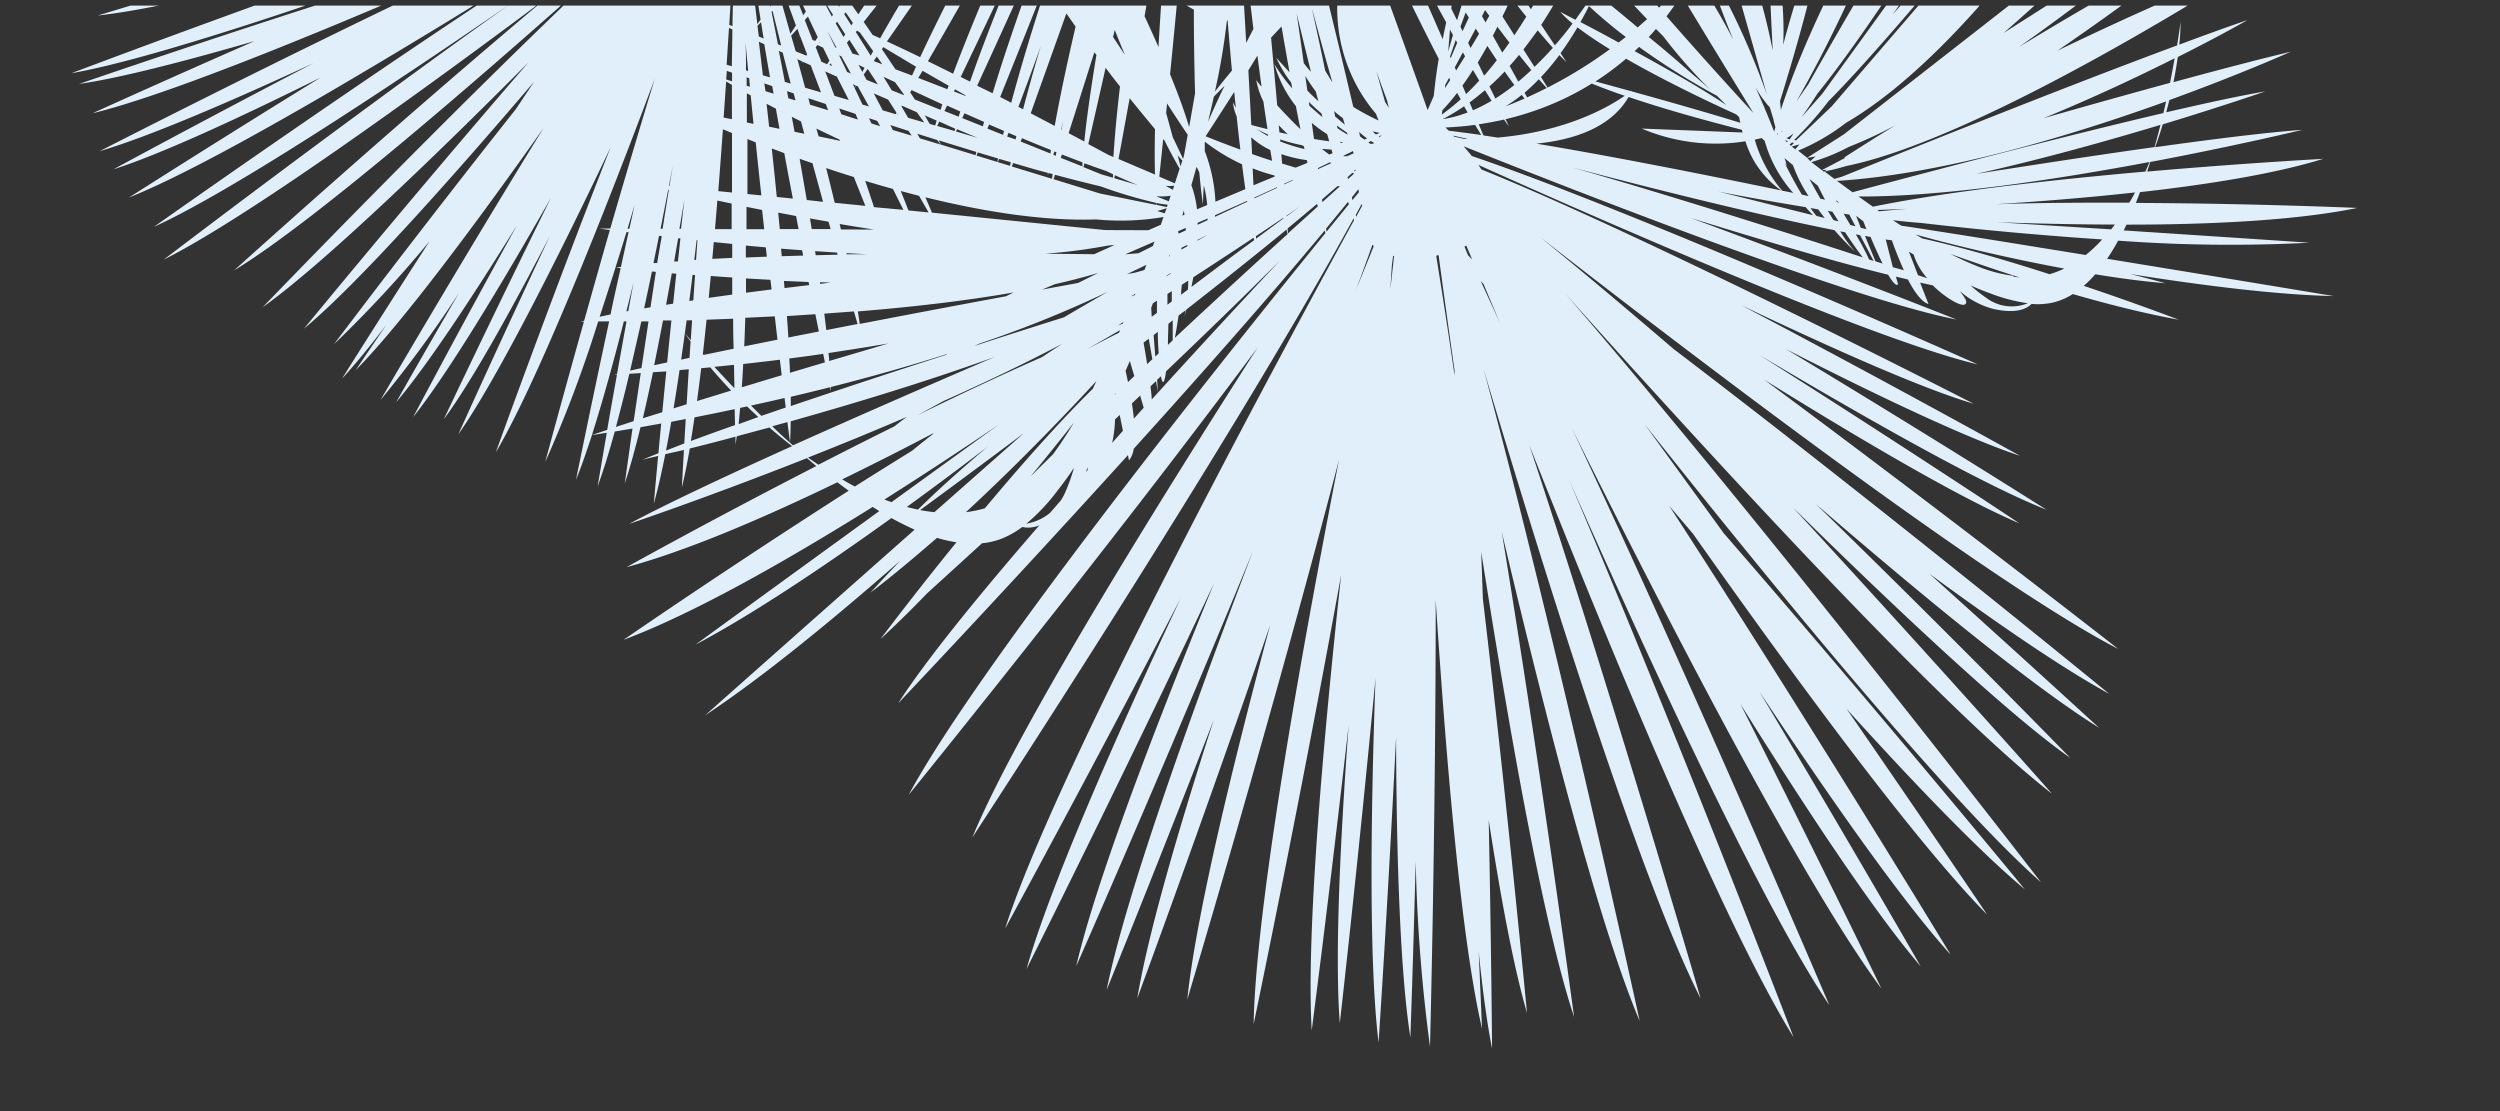 <svg xmlns="http://www.w3.org/2000/svg" xmlns:xlink="http://www.w3.org/1999/xlink" width="350" height="155.57" viewBox="0 0 350 155.57"><rect x="0" y="0" width="350" height="155.57" fill="#333333" stroke="none"/><defs><clipPath id="a"><rect y="0.78" width="350" height="163" fill="none"/></clipPath></defs><title>leaf-pattern</title><g clip-path="url(#a)"><path d="M98.75-22.41l-1-.33-.27-.17,1.36.46-.12,0ZM106-33.67c-.4.74-1.27,2.4-2.28,4.39q.54-1.92,1.06-3.85Zm6.63,1.15c.14-.37.28-.75.41-1.15,0,0-.26.51-.74,1.35-3.53,2.21-6.61,4.25-9,6a65.59,65.59,0,0,0,2.79-7.42q9.86-4.33,19.67-8.79l-7.57,6.61q-2.8,1.67-5.57,3.4Zm47.2-27.58.24.09q-9.87,4.28-19.66,8.74l2.78-2.51C149.44-56,155.37-58.21,159.86-60.1Zm-4.28.76c-2.8.89-6.12,2-9.7,3.13l.78-.71c3.11-.81,6.13-1.63,8.93-2.42Zm.18-2.76.1.06-4.1.44.09-.08ZM154.31-63l-1.12.08.53-.49Zm-1.52-5.45a6.43,6.43,0,0,0,.56,1.18l-.1.09-1,.93c-1.17-.91-2.17-1.74-2.93-2.39A18.19,18.19,0,0,0,152.79-68.45Zm0-49.31-1.94.46a7,7,0,0,0,1.35-2.19q.28.87.59,1.73Zm-.24-18.89-1.84.61s2.93-3.44-.19-7.82c0,0,2.83,1.71,2,7.21Zm-3-15.21a6.26,6.26,0,0,0-.26-7.32s2.51,1.52,1.88,6.7Zm2.83-9.17s2.17,1.38,1.93,5.8a6.26,6.26,0,0,0-.35-7.18s2.12,1.35,1.93,5.64a6.26,6.26,0,0,0-.92-7s2.23,1.21,2.3,5.56a6.23,6.23,0,0,0-1.15-7.2s2.69,1.22,2.67,6.43l-1.51.79a9.55,9.55,0,0,1,0,1l-1.41.64c0,.27,0,.51,0,.8l-1.52.58c0,.26,0,.5-.05.79l-1.4.54,0,.42-1.62.62a6.21,6.21,0,0,0-.27-7.32s2.25,1.42,1.92,6a6.25,6.25,0,0,0-.49-6.95Zm-2.79-30.61a8.13,8.13,0,0,0-1.52-9.45s3.51,1.57,3.52,8.38Zm2.2-12.37s3.08,1.38,3.48,7.14a8.18,8.18,0,0,0-1.66-9.19s3,1.35,3.46,6.94a8.22,8.22,0,0,0-2.35-8.8s3.11,1.17,3.91,6.78a8.17,8.17,0,0,0-2.7-9.09s3.68,1.14,4.51,7.9l-1.79,1.25q.08.64.12,1.29l-1.67,1c0,.34,0,.7,0,1.07l-1.85,1c0,.33,0,.69,0,1.05l-1.72.92,0,.55-2,1.07a8.13,8.13,0,0,0-1.53-9.45s3.17,1.42,3.49,7.41a8.21,8.21,0,0,0-1.79-8.88Zm5.11-8.91c5.07,3.33,3.74,9.57,3.74,9.57C160.48-210.06,157-212.94,157-212.94Zm.33-3.12c7.45,3.13,4.08,12,4.08,12C162.7-213.24,157.28-216.06,157.28-216.06Zm2,21.62c6.17,2.61,3.38,10,3.38,10C163.8-192.1,159.32-194.43,159.32-194.43Zm.89,39.66c6,3.47,2.06,10.23,2.06,10.23C164.51-151.83,160.21-154.78,160.21-154.78Zm3.17,17.55c5.88,4.52.81,11.64.81,11.64C167.53-133.47,163.38-137.22,163.38-137.22Zm12.14-.78-.42-.41a7.29,7.29,0,0,1,2.76-2A7,7,0,0,0,175.52-138Zm1.48-8.43s-3.09-8.18,3.74-11.06c0,0-5,2.58-3.74,11.06Zm1.61-36.94s-3.1-8.18,3.76-11.06C182.37-194.43,177.39-191.85,178.61-183.38Zm.92-22.63s-3.37-8.91,4.07-12C183.6-218,178.2-215.23,179.53-206Zm4.42-8.91s-3.54,2.88-3.75,9.56C180.2-205.35,178.86-211.59,183.95-214.91Zm2.18,5a8.17,8.17,0,0,0-2.35,8.8c.46-5.58,3.46-6.93,3.46-6.93a8.18,8.18,0,0,0-1.66,9.2c.4-5.77,3.48-7.15,3.48-7.15a8.18,8.18,0,0,0-1.79,8.88c.32-6,3.5-7.41,3.5-7.41a8.13,8.13,0,0,0-1.54,9.45l-2-1.07v-.56l-1.72-.91c0-.37,0-.71,0-1.05l-1.86-1c0-.37,0-.73,0-1.07l-1.68-1c0-.45.07-.88.13-1.29l-1.8-1.26c.83-6.77,4.51-7.9,4.51-7.9a8.16,8.16,0,0,0-2.71,9.09c.81-5.61,3.92-6.78,3.92-6.78Zm5.12,16.29-2-1.07c0-6.82,3.53-8.38,3.53-8.38A8.14,8.14,0,0,0,191.25-193.63Zm-8.57,2.07s-3.25,2.64-3.44,8.79C179.24-182.78,178-188.51,182.68-191.56Zm4.86,18.22-1.84-1,0-.5-1.59-.85c0-.35,0-.63.07-1l-1.74-.92c0-.36,0-.64.06-1l-1.57-1c0-.43.1-.78.15-1.16l-1.68-1.18c.76-6.21,4.14-7.26,4.14-7.26a7.49,7.49,0,0,0-2.45,8.41c.74-5.17,3.58-6.29,3.58-6.29a7.51,7.51,0,0,0-2.14,8.15c.42-5.15,3.15-6.44,3.15-6.44a7.49,7.49,0,0,0-1.49,8.51c.37-5.31,3.16-6.63,3.16-6.63a7.51,7.51,0,0,0-1.62,8.22c.29-5.52,3.18-6.87,3.18-6.87a7.48,7.48,0,0,0-1.4,8.68Zm1.85,1.33-1.84-1c0-6.26,3.24-7.7,3.24-7.7a7.47,7.47,0,0,0-1.4,8.68Zm.13,18.13-1.84-1,0-.5-1.6-.85c0-.35,0-.63.06-1l-1.74-.92c0-.36.05-.64.07-1l-1.57-1a11.21,11.21,0,0,1,.15-1.16l-1.68-1.17c.76-6.22,4.14-7.27,4.14-7.27a7.49,7.49,0,0,0-2.46,8.41c.74-5.17,3.58-6.29,3.58-6.29a7.5,7.5,0,0,0-2.14,8.15c.41-5.15,3.15-6.44,3.15-6.44a7.5,7.5,0,0,0-1.5,8.51c.36-5.31,3.17-6.63,3.17-6.63a7.52,7.52,0,0,0-1.62,8.23c.29-5.52,3.18-6.87,3.18-6.87a7.48,7.48,0,0,0-1.4,8.68Zm1.85,1.33-1.84-1c0-6.26,3.25-7.7,3.25-7.7a7.48,7.48,0,0,0-1.41,8.68Zm-3.6,17.48-1.85-1c0-6.26,3.25-7.7,3.25-7.7a7.47,7.47,0,0,0-1.4,8.68Zm-3.87,16.6q-.17-2.36-.37-4.29c.92-3.06,2.75-3.87,2.75-3.87a7.45,7.45,0,0,0-1.41,8.67Zm.46,9.88v-.27a2.88,2.88,0,0,1,.49-.31c-.17.19-.33.39-.48.58ZM191-74.16l-.13-.07-.43-.29-.1-.07.41-.46Zm-.81,4.22c.37-.38.74-.77,1.12-1.19,0,0-.44.4-1.19,1q-.27-.65-.55-1.3c1-.23,1.75-.45,2-.53l1.69,6.38-1.22.47C191.52-66.69,190.9-68.31,190.23-69.93Zm7.6,19.36-.75-1A37.58,37.58,0,0,0,196-65.36l.92-.61c.32,5.77.68,11.93.95,15.39Zm4.62-9.64-3.83,10.7-.34-.45a80.82,80.82,0,0,0,.48-17.43,21.85,21.85,0,0,0,1.88-1.73c.54,2.71,1.16,5.77,1.8,8.91Zm2.95,16.73c.05-.55.1-1.15.16-1.81l.47,2.18Zm1.79,3.29c0-.33,0-.7,0-1.11q1.43.73,2.76,1.38l-.81,1-1.95-1.27Zm3.9,1.14.2-.23h0Zm.29,1.59-.18-.12q.62-.57,1.22-1.17l.35.16-1.39,1.13Zm0,2.8-.91-.85a18.6,18.6,0,0,0,2.24-.87l1,.46Zm.35.32-.34-.31c.3,0,.62,0,.94-.09Zm7.38-2.28q1-.41,2.13-.87l-2.25,1.21Zm3,2.08-4.21,1.31.23-.63q2.08-.42,4.12-1Zm15.11-2.35c5.55-1.77,10.67-3.72,14.64-5.34-.2.79-.44,1.67-.71,2.62C246.58-38.76,241.78-37.82,237.15-36.89Zm-8.69,4,0-.11a184.17,184.17,0,0,0,22-4.72q-.19.6-.39,1.23c-6.88,1-15,2.42-21.65,3.6Zm1,1.38c7-1,14.37-2.42,20.22-3.69q-.39,1.15-.83,2.34C242.42-32.44,235.44-31.94,229.46-31.47Zm-1.54,1.79,0-.13c6.75-.18,14-.78,20.23-1.45q-.25.5-.52,1c-6.3.05-13.32.21-19.73.59ZM230.8-28c4.75.08,10.17.09,15.56-.07q-.35.53-.71,1c-4.86-.4-10-.75-14.85-1Zm.53,2q6.28.72,12.58,1.24l-.45.49-12.13-1.74Zm-4.34,1c.06-.26.11-.53.17-.79q7.62,1.42,15.29,2.55a15.89,15.89,0,0,1-1.94,1.54C235.69-23,230.94-24.14,227-25.09Zm22.19,39.24C251,8.4,255-5.07,255.06-9.92a122.4,122.4,0,0,0-5.41,16.2,46.91,46.91,0,0,0-2.25-16.51s.39,9.61.78,17.3a89.14,89.14,0,0,0-8.67-24.54C243-16.18,246.58-15,250-14.07c0,0-4.26-2-9.94-4.47a12.64,12.64,0,0,0,1.34-1.15c2.52.62,5.06,1.16,7.47,1.56,0,0-1.39-.51-3.62-1.27,6.55,1.58,13.22,3,18.73,3.75-3,5.11-10.68,18.75-14.67,31.06,0-.4-.07-.83-.11-1.27Zm.25,4.15.13-.09-.13.23V18.3Zm1.12,1.12-.44-.15a9,9,0,0,0,1-.68Zm.2.91-.22-.18.36-.29.28.06Zm1.19-.22-.6.7-.49-.39,1.09-.3Zm1.5,2.36L253,22.1q.6-.08,1.19-.21Zm4.81-.42-3.2,1.68-1.46-1.13a26.29,26.29,0,0,0,5.19-2.1,63.6,63.6,0,0,0,6.63-3.08C262.51,19.28,260,20.88,258.26,22Zm-3.19,1.69.71-.07-.43.28ZM303.8,11.6q-8.87,2.42-17.71,4.95c7-2.86,13.4-5.9,18.36-8.39-.18,1-.4,2.2-.65,3.45Zm-44.5,15.28-2.14-1.57.28,0c15.06-1,32.92-6.45,45.81-11.11-.12.53-.24,1.08-.38,1.63-16.36,3.82-38,9.6-43.58,11.1Zm17.39-2.54c9-2,18.33-4.61,25.78-6.86-.26,1-.54,2.06-.83,3.11-8.28,1.16-17.26,2.54-24.94,3.75Zm-14.5,4.59-2-1.42c11.77.06,27.87-2.41,40.74-4.83q-.28.67-.57,1.34C287.67,25.14,272.77,26.77,262.19,28.94Zm16.65-.3c6.13-.38,13.13-.92,20.07-1.69-.26.49-.53,1-.81,1.43-6.31,0-12.94,0-19.27.25Zm17.25,2.79-.53.69-16-1c5.1.18,10.78.32,16.57.33Zm-29.92.17L265,30.83q2,.24,4,.39,12.63,1.46,25.31,2.3A20.56,20.56,0,0,1,292,35.7c-10.21-1.66-20.15-3.26-25.84-4.11Zm3,1.82-1-.58C272.33,34,280.33,36,289,37.6a13.64,13.64,0,0,1-2.06.79c-5.83-1.88-12.22-3.75-17.78-5Zm12.66,5.2a20,20,0,0,1-4.29-1.06,44,44,0,0,1-4.49-2q4.81,1.73,9.68,3.29l-.81-.1Zm-6,1.33q1.38.62,2.8,1.13a23,23,0,0,0,5.26,1.38,5.89,5.89,0,0,1-5.74-.7,21.59,21.59,0,0,1-2.31-1.82Zm-8.58-4.71.66.41a9.23,9.23,0,0,0,1.9,3.31l-1.29-.42ZM264,33.52l.79.12.07,0c.4,1.14,1,2.69,1.68,4.19L265,37.41Zm-2.9-.49.78.14q.78,1.89,1.68,3.73l-1-.32Zm-53.4,6.75L210,45.23q-1.37-3-2.7-5.88Zm-6.58-4,.28-.07c.64,4.73,1.39,10.21,2.24,16.15v.72Q202.43,44.21,201.07,35.82Zm-6.08.05.13,0q-.25,2.24-.52,4.69c.07-1.14.14-2.26.21-3.36l.18-1.36Zm-2.71-1.38-2.49,6.14q1.17-3.16,2.3-6.32l.19.18Zm-1.69-5.92.06.28-.84,1.54-.05-.27.84-1.55Zm-1.91-.26.11.33-3.13,3.84-.06-.43Q187.16,30.18,188.69,28.3ZM156.1,58.72l.66-.62.45,2.21L155.7,62A16,16,0,0,0,156.1,58.72Zm-3.86,7.13-.2.22c.08-.22.15-.43.23-.65,0,.15,0,.29,0,.43ZM148,68.74q1.25-1.57,2.36-3.25a26.51,26.51,0,0,1-1.2,3.37,8.37,8.37,0,0,1-.64,1.2L147,71.81a7.25,7.25,0,0,1-3.31,1.51A27.5,27.5,0,0,0,148,68.75Zm5.56-15.54L153,54.42c-4.95,4.89-10.32,11-15.12,16.74a16.66,16.66,0,0,1-2.65.54c7.88-7.28,14.82-14.62,18.39-18.49Zm-10.35,7.56L130.82,71.7q-1-.1-2-.29,7.21-5.29,14.36-10.65ZM128.52,71.34q-.78-.16-1.56-.37,5.7-4.15,11.3-8.42C134.33,65.87,131,68.88,128.52,71.34Zm12.05-12.43c-4.94,3.56-10.41,7.52-15.76,11.39l-1-.36q8.47-5.37,16.76-11Zm-9.89,1.81q-1.51,1.17-3,2.39-4,2.47-8,5-.89-.46-1.77-1,6.4-3.12,12.7-6.43ZM127,58.33q-.9.66-1.77,1.35-5.34,2.65-10.65,5.38-.74-.5-1.46-1,7-2.76,13.89-5.72Zm-16.76.78c.23,1.8.36,2.81.36,2.81.05-.89.09-1.87.1-2.94,8.67-2.43,18.93-5.53,28.54-9-8.73,3.75-18.92,8.18-28.23,12.37-1-.89-2-1.78-2.89-2.67l2.13-.59Zm-6.65-2,1-.21q.77.75,1.57,1.48l-2.75,1Q103.52,58.22,103.62,57.1Zm-6.35,1.32c1.76-.35,3.64-.73,5.61-1.15l.05,2.23q-3.1,1.09-6.18,2.23.27-1.65.51-3.31ZM94,59.05l2-.39q-.11,1.87-.2,3.42l-2.56,1q.39-2,.73-4Zm-2.58-6.94L93.28,52c-.2,2-.39,3.93-.56,5.71L90,58.55q.75-3.21,1.42-6.44Zm-3.29.22,1.58-.1c-.37,2.48-.7,4.75-1,6.73l-2.48.81q1-3.71,1.88-7.44ZM87.34,45h.37c-.47,2.6-.91,5.06-1.32,7.34l-.37.09.36,0c-.52,2.91-1,5.53-1.37,7.75l-2.14.72C84.29,56.44,85.81,51,87.34,45Zm.36-12.49.3,0q-.55,2.47-1.07,4.86l-.7.11.66.07c-.49,2.22-1,4.39-1.41,6.47l-1.53.33Q85.88,38.47,87.7,32.52Zm.42-.49h-.26l1-3.4L88.12,32Zm5.8-43.51.15.14q-3.95,4.56-7.79,9.21l.26-.42c2.73-3.28,5.22-6.31,7.37-8.94ZM89-11.53q-2,1.3-4.07,2.72L88.6-11.4Zm13.64-10.9-.29-.25.28-2.09c.15-.32.31-.65.47-1,1.58-.85,4.33-2.32,7.86-4.23l-.54.86-7.77,6.7Zm9.18-8,.34-.18-.41.35.07-.17Zm24-16.68c5.56-2.59,11.19-5.27,16.29-7.81-5.82,3.13-12.71,6.88-19.6,10.76l3.3-2.95ZM161.7-58.88l-.12.1c-9.77,6.17-29.86,19-45.18,29.87a17,17,0,0,0,.78-1.85q4.19-3.57,8.33-7.2c12.4-6.87,26.85-15.11,36.22-21.18Zm.14-1.87-.92.39-.19-.1,1-.41.15.12ZM160-62.46l-2.2.23-.12-.08,2.2-.27.12.13Zm-1.72-.8-1.82.12c-.59-.4-1.16-.81-1.72-1.22l.66-.62a14.33,14.33,0,0,0,2.87,1.72ZM154-68,154-68l.08.08h0Zm.87-35.42-1.55.23a5.61,5.61,0,0,0,1.2-6.49S156.49-107.8,154.92-103.37Zm1.82-1.09a5.47,5.47,0,0,0,1.14-1.86l.43.85c0,.1,0,.19-.07.29l.15-.15.1.2-.27,0-.2.69-1.34.19-.1.37-1.54.23a5.54,5.54,0,0,0,1.57-5.33l.52,1.07a8.36,8.36,0,0,1-.37,3.41Zm2.93-55.68c1.88-6.87-1.94-9.51-1.94-9.51,5.34,3.08,1.94,9.51,1.94,9.51Zm-.11,7.84c4,3.32,2.07,8.19,2.07,8.19.61-5.42-2.07-8.19-2.07-8.19ZM155.46-123c-.22-.81-.42-1.61-.59-2.38A7.53,7.53,0,0,1,155.46-123Zm-1.4-3.68,0,.14c-.05-.11-.09-.22-.15-.33A2.35,2.35,0,0,1,154.06-126.7Zm7,3.13c0,.38-.07.74-.15,1.16l-1.78.54c-.06.32-.09.61-.18,1l-1.92.45c-.06.31-.1.6-.18.94l-.36.08q-.24-.72-.47-1.44a7.62,7.62,0,0,0-.34-6.92s2.37,2,1.37,7.22a7.52,7.52,0,0,0,.73-8.62s2.32,1.94,1.42,7a7.52,7.52,0,0,0,0-8.43s2.47,1.8,1.86,7a7.47,7.47,0,0,0-.24-8.76s3,1.87,2.18,8.07Zm1.25-10.95c3.75,4.13,1.11,9.37,1.11,9.37C164.82-131.14,162.35-134.52,162.35-134.52Zm1.66,17.3c4.1,3.77-.15,8.76-.15,8.76,3-5.68.15-8.77.15-8.77Zm-.74,9c1.41-4.4-.21-7.09-.21-7.09C165.59-111.93,163.27-108.18,163.27-108.18Zm-1.47-5.55s2.13,1.59,1.09,6.17l-1.26.34-.07-.15a5.62,5.62,0,0,0,.24-6.37Zm8.94,17,0-1.53a6.77,6.77,0,0,1,5.78-3.58s-3.57.53-5.82,5.11Zm3.56-40.54q.16.56.32,1.12a13.92,13.92,0,0,0-.51,6.81s-1.68-4.45.19-7.93Zm.43,8.54a10,10,0,0,1,.47-5.14l.22,1a15.34,15.34,0,0,0-.69,4.19Zm2.26-7.85a7.92,7.92,0,0,1,1.18-1,6.81,6.81,0,0,0-1,1.16l-.14-.21Zm7.44,8.58a9.34,9.34,0,0,0-1.28,1.79l-.08-.58a4.43,4.43,0,0,1,1.35-1.21Zm-1.17,57a2.43,2.43,0,0,0,.59.21h.05l-.31.26-.33-.48Zm1.31,1.9q1-.81,2.1-1.77.87-.12,1.74-.3.26.94.55,2-1.47,1.1-3,2.07Zm1.83,2.64a35.41,35.41,0,0,0,2.68-2.34q.62,2.14,1.31,4.26-1.09.35-2.19.65l-1.8-2.57Zm2.92,4.16q.82-.26,1.63-.57c.74,2.17,1.55,4.3,2.4,6.17-1.3-1.78-2.65-3.65-4-5.6Zm3.34-1.29,1.07-.52L197-51.7l-1.28-1.74c-.49-2-1.55-5.76-3.07-10.12Zm11.65,21.49-1-1.27,1.2.64c0,.3.1.59.15.87l-.36-.23Zm2.15,1.39-1.24-.81c0-.24.05-.52.08-.82l1,.55.09.41c0,.22,0,.44,0,.66Zm.18,1.53.09-.33.15.08.15.61-.38-.36Zm.53.5c0-.15,0-.34,0-.58l1.53.84-.56.7Zm2.44,2.35a10.87,10.87,0,0,0,1.24-1l.18.09-1.26,1-.16-.15Zm1.1.05-.51.51-.36-.34.87-.17Zm3.43,4.1-1-.9a20.73,20.73,0,0,0,2.36-.4q.69-.08,1.41-.2l-.39.84-1.52.48Zm7.66-.05c2.2-.18,4.44-.43,6.68-.76l0,.11-6.82,1.22.18-.58ZM221-29.8q3.25.08,6.5,0l0,.15c-2.33.14-4.58.31-6.68.52Zm-.9,2.67,0-.14c1.53.33,3.64.75,6.16,1.23l-.24.73-5.19-1.24-.76-.59Zm17.93,6.61-.19.07-.08-.14Zm-.93,16.75c.23-.48.34-.75.34-.75L237-4a53.59,53.59,0,0,0-10.84-12.11s3.92,6.57,8.71,14.51q-1.27,1.37-2.61,2.67-4.87-5.58-9.63-11.24,1.53-4.06,2.7-8.24c.81.65,1.52,1,1.76.85s0-.81-.43-1.49a8.83,8.83,0,0,0,3.46,2.21c2.49.77,3.64.24,4.14-.21a7.6,7.6,0,0,0,2.25.05,7,7,0,0,0,2.09-.65l8.77,30.91c-1.25-3.57-4.51-11.94-8.52-18.06,0,0,1.64,5.18,3.83,10.39a98,98,0,0,0-5.55-9.37Zm11.74,22.41h0l.07.23-.14-.12.07-.11Zm1.46,1.1-.12.16-.32-.26Zm12.51,9.66,4.28-.16q-2.07.15-4,.34h0l-.26-.18Zm-2.95.81,1,.77.44,1.11-.8-.21Zm-1.75-.29.79.12.86,1.64-.71-.18-.94-1.57Zm2.3,3,1.9,3.61-.63-.2a38.56,38.56,0,0,0-1.87-3.52Zm-2.82-.54.73.14c.92,1.4,1.81,2.67,2.47,3.51-11.15-3.63-27.08-8.7-40.67-12.58,10.68,2.81,25.36,6.51,36.7,8.77q1.37,1.57,2.87,3A20.32,20.32,0,0,1,257.62,32.37ZM203.51,19l2,.45H205l-1.41-.32-.12-.13Zm8,18.89.19.27-.15-.22Zm-21.26-11-.08.12-.83,1-.08-.38.91-1.14ZM161.83,53.3l.27,1.55L162,53.17l.53-.5c.09.5.19.81.31.82s.29-.55.4-1.49c5.5-5.25,11-10.58,16-15.57q-9.09,9.68-18,19.5c0-.57-.1-1.19-.17-1.84l.83-.79Zm-1.71,3.78-1.38,1.53c-.07-.7-.16-1.42-.27-2.13l1.15-1.1Zm-1.94-6.54.62,2.11-.88.84c-.12-.57-.23-1.1-.34-1.57l.6-1.38Zm-2,4.61-.13.12.11-.22ZM144.27,66.71q3.09-3.74,6.08-7.56-1.36,2.3-2.93,4.45Zm12.37-20.12q-2.24,1.12-4.45,2.3l4.62-2.67-.16.37Zm.55-1.28-.66.25.76-.49ZM145.87,50c-5.61,2.46-11.57,5.27-17.44,8.14l3.67-2c5.73-2.56,11.4-5.26,16.59-8L145.87,50Zm9.5-9.31q-3.22,1.85-6.43,3.74c-3.64,1.14-7.93,2.5-12.52,4l.77-.35a162.41,162.41,0,0,0,18.18-7.36ZM110,57.05l-3.41,1.17-1.45-1.44q2.28-.5,4.7-1.06ZM99.44,51.43q1.41,1.67,2.92,3.25l-4.78,1.47q.3-2.21.59-4.6l1.28-.12ZM96.13,56.6l-1.83.57q.44-2.68.84-5.36l1.29-.11c-.11,1.74-.21,3.37-.3,4.89Zm.55-8.75-.15,2.25-1.17.25q.26-1.81.52-3.69h0l.25-1.81.76,0c-.06.95-.13,1.88-.18,2.79l-.81-1q.38.6.8,1.19Zm-2.68-3c-.21,2-.41,4-.6,5.89l-1.82.39q.64-3.12,1.24-6.26l1.17,0Zm-4.21,6.68-1.57.36Q89,48.46,89.79,45l1,0c-.35,2.32-.68,4.54-1,6.61Zm-2.1-7.94q.51-2,1-4.05l-.73,4-.27.05Zm4.14-5.57q-.39,2.54-.76,5l-.89.15q.56-2.58,1.09-5.16l.56.05Zm.36-51.67-.78.5-.57.13,1.22-.86Zm-5.66-.15L87-14l-.09,0-.38.16Zm19.23-7.56.55-.54c3-2.32,6.69-5.36,10.74-8.81a12.74,12.74,0,0,1-1.57,2.4c-3.21,2.29-6.18,4.48-8.79,6.49Zm31.62-18.08c-7.6,6.23-15.41,12.82-21.81,18.58a16.63,16.63,0,0,1-3.74,1,15.22,15.22,0,0,0,2.06-1.81,26.77,26.77,0,0,1-4,2,23.85,23.85,0,0,1-4.08-.17l.5-.32a15.62,15.62,0,0,0,7.61-4.92c6.72-4.37,15.06-9.85,23.29-15.42q.1.54.21,1.08Zm.4-1.49q4.66-3.15,9.28-6.36c-2.83,2.27-5.81,4.68-8.83,7.16Zm24.2-20-.06-.07.23-.1-.17.18Zm-3.66-3.46a20.35,20.35,0,0,1-2-1.4l.16-.15q.67.47,1.37.87.25.34.51.68Zm-2.67-5.12-1.36,1.32-.6-.39a6.76,6.76,0,0,0,1.91-1.13c0,.07,0,.14.05.21ZM157.94-71a9.52,9.52,0,0,1-1.15.35l-.33.32,0-.07c.44-.36.91-.77,1.41-1.23q0,.32.09.63Zm1.91-7.51c0-.08,0-.16,0-.25l0,.25-.94.78a7.47,7.47,0,0,0-3.14-8.21s3.45.75,4.74,6.88Zm10.84-16.18A7.88,7.88,0,0,1,175.92-99s-3,1.11-5.25,5.25Zm-.09,3.89,0-1.85c2.55-3.86,5.31-3.77,5.31-3.77a7.54,7.54,0,0,0-5,6.16l-.32-.54Zm.55.93c2.34-4.11,5.16-4.19,5.16-4.19a7.64,7.64,0,0,0-4.51,5.27Zm1,1.66c2-3.65,4.56-3.89,4.56-3.89a7.77,7.77,0,0,0-4,4.82l-.56-.92Zm1.13-23.08s-1.23-5.73,3.44-8.79C176.73-120,173.48-117.39,173.28-111.24Zm3.31-15.38v0c.08.49.15,1,.23,1.48l-.39-.24c0-.43.1-.78.15-1.16l-1.68-1.17a13.68,13.68,0,0,1,.86-3.48q.21,1,.4,2a7.11,7.11,0,0,0,.43,2.6Zm1.79-8.07a3.29,3.29,0,0,1,.66-.34c-.19.17-.36.34-.53.51Zm-2.74,52.16a8.24,8.24,0,0,1,2.75-2.93l0,.5a7.39,7.39,0,0,0-2.22,3.24l-.52-.81Zm6.91,15.1,1.19,1.6c-.46.25-.93.49-1.41.72Q182.45-66.29,182.56-67.44Zm.2,3.42c.53-.29,1.07-.62,1.62-1l1.31,1.74c-.76.16-1.5.3-2.22.41L182.76-64Zm2.34,2.74c.63-.1,1.24-.2,1.84-.33l1.87,2.41c-.37.08-.8.16-1.27.23l-2.44-2.3Zm4.23,2.75q2.1,2.7,4.24,5.37-2.53-2.48-5.09-4.92a7.47,7.47,0,0,0,.85-.45ZM206-39.92l.51.29,0,.34-.17-.17Zm2.33,2.39a3.65,3.65,0,0,0,.67-.33l-.4.6-.27-.27Zm1.85.08-.79.93-.37-.35a5.09,5.09,0,0,0,1.16-.57Zm5.46,6.6-1.24-1.08.2,0h1.52l-.48,1.09ZM217.36-32q1.81-.05,3.62-.18l-.3.68-3.75.68.43-1.18Zm-.72,2,0-.07q1.64.13,3.29.2l-.37.83-1.57.18L216.64-30Zm2.63,1.68h-.58l-.2-.16.83,0Zm1.3-.06,1.2.05h-1.21Zm6.14,4.57,0-.18q5.46,1.83,11,3.35l.05.18a10.54,10.54,0,0,1-1.38.38c-3.15-1.3-6.52-2.61-9.73-3.73Zm5.79,3.58A15.9,15.9,0,0,1,229-21.37c-.82-.39-1.68-.85-2.56-1.37l0-.08q3.32,1.48,6.69,2.87l-.62-.12Zm1.3,3.08a4.54,4.54,0,0,1-4.37-.89,16.68,16.68,0,0,1-1.67-1.54q.94.51,1.91,1a18,18,0,0,0,4.13,1.47Zm-15-3.05q-.62,1.91-1.33,3.79l-.92-1.12q1-2.54,2-5.11.26.69.58,1.35l-.32,1.09c.11-.35.23-.71.34-1.06.37.74.7,1.17.92,1l-.49-2.48c.14-.49.27-1,.39-1.47.67,2.34,1.86,5.8,3.2,6.34l-1.7-5.83.47.35a8.34,8.34,0,0,0,2.13,3.75q-1.42,3.8-3,7.53-1.74-2.08-3.46-4.18.63-2,1.22-3.93ZM215.51-7.35a29.85,29.85,0,0,0,2,2.86c-1,2-2.06,3.9-3.18,5.78l-2.09-3.12q1.42-3.31,2.68-6.68,1,.9,2,1.75L215.07-9c.48-1.3.93-2.56,1.35-3.78q1.64,1.84,3.3,3.67Q218.86-7.22,218-5.4l-2.44-1.95ZM223.37-1c.22-.49.45-1,.67-1.49,0,0-.29.51-.82,1.37l-3.31-2.67q.8-1.65,1.52-3.35,4.53,5,9.16,9.82-.66.59-1.32,1.16Q226.34,1.37,223.37-1Zm16.71,14.15c-.88-.81-1.87-1.7-3-2.65-1.89-1.66-4-3.49-6.25-5.32.35-.38.69-.75,1-1.13l1,1a71.28,71.28,0,0,0,7.2,8.08ZM235.4-.7q5,8.29,10.08,16.53-6.17-6.7-12.17-13.55Q234.42.84,235.4-.7Zm22.07,29.06-.28-.06L257,28Zm-4.08-3.25,1.11.9q.49,1,1,1.94l-.64-.13c-.57-1-1.09-1.93-1.51-2.7Zm3.15,4.54L257.4,31l-.72-.19-.78-1.3Zm-3-.51,1,.17c.31.42.62.83.93,1.22l-1.16-.3C254,29.89,253.75,29.52,253.49,29.15Zm.33,1c-4.05-1-8.6-2.17-13.29-3.31Q246.65,28,252.79,29,253.3,29.59,253.83,30.13ZM202.34,17.85c1.44-.07,2.84-.18,4.17-.37q.43.71.87,1.42c-1.62-.23-3.15-.43-4.55-.6l-.48-.46Zm-15.09,8.22.35,0-2.46,2.22-.05-.37,2.16-1.87Zm-7,5.93q2.08-1.72,4.14-3.46l.1.36-4.18,3.79-.05-.69ZM166,43.42c-.05.31-.12.62-.18.91,0,0,.11-.36.28-1,4.93-3.85,9.73-7.67,14-11.18l.16.62Q172.29,40,164.48,47.3q.3-1.56.52-3.13l1-.75Zm-1.82,1.42q0,1.41,0,2.81l-.67.63c0-.93.05-1.92.06-2.94Zm-2.67,2.08.58-.46q0,1.49.13,3l-.48.45Zm-.18,3.37-.73.68c-.16-1.05-.34-2.07-.5-3l.72-.55Zm-3-8.8.64-.37-.08.19ZM124.4,48.08l-8.32,2.46q0-.54-.1-1.11C118.72,49,121.54,48.58,124.4,48.08Zm-9.15,1.47.24,1.18-4.9,1.46c0-.65-.05-1.31-.09-2,1.54-.2,3.13-.41,4.75-.65Zm-6.07.81.26,2.17-5.59,1.69q.12-1.63.2-3.26c1.64-.18,3.35-.38,5.13-.6Zm-6.36,4q-1.42-1.49-2.81-3l2.75-.28C102.78,52.26,102.8,53.37,102.82,54.39ZM97.31,38.51q-.13,1.8-.24,3.54l-.57.09q.24-1.83.46-3.66Zm-3.06,4-1,.16q.41-2.2.8-4.4l.63.05Q94.46,40.43,94.24,42.49Zm1-9.06-.34,3.16-.53,0q.28-1.62.56-3.24l.31,0Zm-2.61-.31Q92.3,35,92,36.83l-.51,0q.39-1.9.77-3.8l.32,0Zm4.75-41.3L96.21-6l1.43-3,.09,0-.39.87Zm7.87-10.59q.35.15.72.26l-.47.08-.25-.34Zm27.65-11.55C126.78-24.37,120.8-18.38,115.74-13c-.69-.22-1.63-.52-2.71-.91a9.34,9.34,0,0,0,5.5-2.91,46.69,46.69,0,0,1-7.62,2.1l-.28-.11,1.84-1.47a11.91,11.91,0,0,0,5.35-2.84,18.9,18.9,0,0,1-3.39,1.27l.59-.48a13.14,13.14,0,0,0,3-1.49s-.69.23-1.83.55Q124-25.59,131.75-32c.37.55.74,1.11,1.12,1.65Zm.5-.48-1.43-1.32,6-5c.12.49.25,1,.39,1.49Q135.85-33.21,133.37-30.79Zm28.16-26.65Q150.62-47.37,139.9-37.1l-.62-1.1c8.26-6.91,16.36-13.89,22.27-19.43Zm-1.39-5.94-.06,0-.48-.74q.87.38,1.76.69l-1.22.07Zm3.37-.2h-.05a22.82,22.82,0,0,1-3.83-5.32l.18-.17a29.32,29.32,0,0,0,3.71,5.48Zm-4.68-7.74-.27.12c-.11-.27-.21-.53-.29-.77l.27-.25c.08.3.18.6.29.9Zm1.38-.79c-.28.19-.57.36-.87.52l-.45-1q.53-.51,1.08-1.08Q160.06-72.87,160.21-72.11Zm5-3.92a11.42,11.42,0,0,1-3.1,2.31,11.75,11.75,0,0,1-1.42,1.26,14.71,14.71,0,0,1-.46-1.46,50.77,50.77,0,0,0,5.14-6.32l.56,2.05A18.35,18.35,0,0,0,165.21-76Zm-2.88-15.7a9.21,9.21,0,0,0-1.87-1.55,4.32,4.32,0,0,1,1.69.81l.18.74Zm-.76-3.58-.46-.29a2.75,2.75,0,0,1,.42.1l0,.19Zm11.77,9.07c2-3.29,4.34-3.5,4.34-3.5a7.84,7.84,0,0,0-3.83,4.31l-.5-.81Zm2.25,9.18.21.22q1,1.43,2.05,2.92l-.4.56q-1-1.87-1.87-3.69Zm14.82,24.93q-1.83-2.69-3.59-5.41h0a66.21,66.21,0,0,0,10.6,9.33l.1.16q-3.56-2.05-7.14-4.07Zm31.95,26.65q1.69.6,3.39,1.18l-.06.17q-1.34-.45-2.63-.85l-.71-.51Zm-2.62.45q.11.4.22.8c-.1.37-.23.86-.39,1.43l-.33-1.7.26-.74Zm-2.32.93L216.16-28l.75.66q.39,1.27.81,2.53Zm-.29.67c-.31-.84-.93-2.19-1.57-3.5l.2-.55,1.55,3.65Zm-2.91.17.78.5-.72-.66.62-1.7q.41.5.84,1a9.4,9.4,0,0,1-.78-1.16l.18-.51a27.4,27.4,0,0,0,1.76,2.86l-1.68,3.8-1.72-2.14.72-2Zm-.64,7.81L212-17.18l.15-.43,1.58,1.81Zm1.46,1.6.13-.3,1,1.11-.12.28-1-1.08Zm-.11.24,1.09.85q-.69,1.62-1.43,3.23l-.94-1.15Q214.29-12.13,214.92-13.61ZM212.5-8.13l.85-1.88,1,1q-.48,1-1,2Zm-.16.35,1,.92q-.93,1.91-1.93,3.79l-.74-1.1Q211.51-6,212.34-7.77ZM208.72-.23q.56-1.13,1.14-2.31l.74,1Q210-.41,209.33.73l-.61-1Zm1.62,2.53Q211,1,211.56-.33q1.05,1.34,2.12,2.66-.82,1.33-1.67,2.6Zm4.49,7.07-1.55-2.44q1-1.31,2-2.68,1.11,1.32,2.12,2.45Q216.15,8.09,214.82,9.37Zm3.53-7.78a15.65,15.65,0,0,0,1.8,1.7Q219,4.86,217.68,6.35l-1.91-2.87a61,61,0,0,0,3.44-5.91q1.39,1.55,2.9,3c-.45.66-1,1.4-1.55,2.2l-2.21-1.15Zm2.9,1.5Q221.88,2,222.45.85q2.47,2.29,5.16,4.33l-1,.77Q224,4.51,221.26,3.09Zm28.88,20.17a4.87,4.87,0,0,0-.32-1.14l1.19,1a20.35,20.35,0,0,0,2.19,4.33l-.94-.2q-1.31-2.19-2.43-4.49l.31.48Zm-4.51-3.7,1-.23.42.38a18.54,18.54,0,0,0,4,7.3l-1.55-.32a19.07,19.07,0,0,1-3.83-7.13Zm-1.77-1.39.1.38L229.84,18a26.53,26.53,0,0,0,14.52,1.78,13.16,13.16,0,0,0,5,6.88c-10.68-2.21-23.53-4.76-34.26-6.55,5.23-.53,10.42-2.24,12.9-6.53,5.25,1.78,11.12,3.38,15.86,4.59Zm-32.66-.59-.43-.89a41.94,41.94,0,0,0,4-1.16l.08.1-.06-.11a39.5,39.5,0,0,0,8.06-3.82q2.28.92,4.61,1.71c-2.2,1.53-8.12,5-17.78,5.85l-2-.3-.66-1.56q1.83-.27,3.54-.66l.61.85ZM182,28.91l-1.88,1.38v-.09L182,28.91Zm-6.16,4.15,3.82-2.56,0,.1-3.82,2.82Zm-.33.22.07.35c-2.76,2-5.72,4.24-8.78,6.54q.14-.67.26-1.35Q171.29,36.08,175.5,33.28Zm-9.16,6c0,.43,0,.85-.05,1.27l-.95.72c0-.46.07-.93.1-1.4l.9-.58Zm-5.18,3.81.24-.63.56-.36c0,.52,0,1.09,0,1.7l-.73.55Zm-.68-6-.27.71-1.35.38-1.07.19,2.69-1.29Zm-40.39,6.51c7.4-.6,15-1.46,21.81-2.66l-1.08.54c-6.23,1.15-13.32,2.49-20.47,3.87q-.11-.83-.26-1.75Zm-.55,0,.51,1.76-4.38.85q-.13-1.12-.28-2.3Zm-5.4.39.49,2.42-4.27.84q-.09-1.48-.2-3Zm-5.29,3.56-4.67.94q.09-1.93.15-4l4.13-.2Q108.66,46,108.85,47.58Zm-1-8.38.16,1.35-3.58.46q0-1,0-2l3.37.19Zm-5.27,2.06-3.37.47q.15-1.53.29-3.06l3,.21,0,2.38Zm-.08-7.08,0,1.95-2.79.14q.11-1.17.21-2.35Zm-5.06,2.23-.25,0q.17-1.38.33-2.76h.11l-.19,2.73Zm.31-4.36h0l.11-.94Zm-2.41,0h-.23q.35-2,.69-4.07Q95.58,30,95.35,32Zm-2.58,0h-.29q.54-2.73,1.07-5.46l.09,0q-.45,2.75-.87,5.44Zm.88-6,.54-2.81-.46,2.81Zm11.28-44.79.2.34H105c0-.12-.06-.23-.1-.35Zm.3,1.2,0-.1h.36l.15.26h-.23l-.26-.16Zm1.2.41a31.22,31.22,0,0,0,5.57-.45l-.3.27a22.84,22.84,0,0,1-5.23.22Zm3.92,1.1-.75.72c-.58-.25-1.16-.51-1.73-.79a14.32,14.32,0,0,0,2.48.07Zm-1.88,1.63,0,0-.73-1q.62.38,1.27.71l-.27.27-.23,0Zm1.84.72.85,0a16.38,16.38,0,0,0,4.28,1l0,0a15.9,15.9,0,0,1-5.1-1Zm5.05,3.37,2-1.93a5,5,0,0,0,1.94-1.54,5.7,5.7,0,0,1-.77.44c4-3.77,8.52-8.1,13.24-12.66-5.24,5.5-10.38,11-14.84,16l-1.62-.34Zm47.88-52.5-1.53.15-.35-.15,1.46-.21.22.06.19.15Zm1.43-.18-.1.05-.29-.1-.13-.19.29,0Zm-.51-.65-.3,0a49.78,49.78,0,0,1-3.54-6l.43-.4A12.19,12.19,0,0,0,163-65.82a10.56,10.56,0,0,0,1.2,2.2Zm-2.67-7,.64-.61a14.69,14.69,0,0,0,0,1.76C161.92-69.89,161.7-70.27,161.5-70.67Zm1.78,2.79a28.25,28.25,0,0,1-.92-3.6l2.41-2.32a15.67,15.67,0,0,0,1.63,9.3A24.19,24.19,0,0,1,163.28-67.88Zm2.87-9c0-.12,0-.25.05-.37l.08.29Zm5.65,3.71q1,1.84,2,3.66c-.24.44-.47.87-.68,1.28-.5-1.78-.95-3.43-1.35-4.94Zm6,.31v.14l0-.07ZM174-67.93l.07-.15.31-.4.05.09Zm.6,5-.2-.68a23.18,23.18,0,0,0,2.36-.8l.4.65,0,.51A15.69,15.69,0,0,1,174.64-63Zm6.83,5.8.1.15-.11-.06Zm14.4,9.73,3.59,2,.42.54-4-2.54Zm19,18.3-.2.48-.61-1.21.81.73ZM214-27.94l.25.46L214-27c-.23-.43-.46-.87-.68-1.33ZM201.4-36.79q2.77,2.12,5.59,4.17a7.92,7.92,0,0,0,1.44,1.36s-.18-.24-.44-.65l1.8,1.26a33.28,33.28,0,0,0,3.12,3.78,17,17,0,0,1-2-3l1,.68q.86,1.39,1.85,2.7-.38,1-.76,2c-1.66-1.52-4.3-3.92-7.5-6.8Q203.45-34,201.4-36.79Zm11.5,12.65-.55,1.46q-1.81-2.26-3.6-4.54C210.26-26.05,211.65-25,212.9-24.14Zm-8-1.95q3,3.61,6.09,7.17l-.17.49c-4.05-4.38-10-10.8-16.44-17.51C198-32.42,201.65-29,204.91-26.09Zm-7.69-4.26c4.77,4.86,9.39,9.4,13.26,12.91l-.7,2C206.32-19.55,201.91-24.83,197.21-30.35Zm14.48,14c.57.5,1.12,1,1.64,1.43l-1.11,2.5-1.36-1.65.83-2.28ZM211.1-9.9l-1.2-1.53.54-1.49,1.37,1.41Zm-1.52-.63,1.24,1.27L209.39-6l-.93-1.37,1.13-3.13Zm-1.87,5.18.86,1.14-1,2.22-.69-1.08ZM206.48.52,206-.42l.2-.56.62.85Zm1,1.74.43-.85.59.8-.53.93-.49-.88ZM209,5q.32-.62.64-1.25.86,1.15,1.68,2.21-.5.71-1,1.4L209,5Zm2.35,4.23q.66-.73,1.32-1.54.89,1.12,1.71,2.12-.89.84-1.82,1.62Zm2.08,4.57q-1.37.6-2.66,1.09a21.81,21.81,0,0,0,2.27-1.6l.39.51ZM189.58,24.3l-.86.77-.06-.27.66-.6.25.1ZM163.94,38.22v.06l-.6.38v-.09l.6-.35Zm-13,1.39-5.05.93,1.81-.76q3.06-.68,6.07-1.58l-2.82,1.41Zm-34.65-.05-1.48.18,0-.23Zm-3,.35-3.46.42-.08-1,3.45.15.09.46Zm-1-4.88.15.75-3,.09-.09-1.06,3,.23Zm-4.87.9-3,.12,0-1.67,2.79.25.15,1.3Zm-.73-6.55.3,2.71h-2.48q0-1.57,0-3.13l2.16.43Zm-4.27,2.7H100.1q.17-2,.33-4l2,.42q0,1.8,0,3.56ZM106-16.4l.24.05.19.13.78,1.25-.34-.17L106-16.4Zm5.86,6.68.66.18-.3.32ZM113-8.08l1.16-1.09q.94.17,1.89.25l-2,2.29Zm6.1-1.47q8.22-8.34,16.33-16.79c-5.08,5.88-10.06,11.77-14.36,17.12Zm45.76-54.57q.33.22.68.42l-.43,0Zm.48.8,0-.08.36-.06Zm8.3-3.07-.06-.2,1.25-1.14.15.26Zm2.05.13.53.88q-1,.53-2,1l-.19-.66c.56-.37,1.12-.77,1.68-1.2Zm30.77,28.92-.7-.51c0-.08,0-.16,0-.24Zm-1.66.26a13.51,13.51,0,0,0,.65,1.94c-2.2-1.81-4.68-3.85-7.3-6l-.81-1.11C199.92-40.43,202.45-38.68,204.83-37.08ZM187.62-47.74l1,.79,1.29,1.77-3.58-3.08,1.32.53Zm21.7,33.65-.45,1.35c-3.57-4.52-8.69-11-14.21-17.75C199.75-24.56,204.9-18.73,209.32-14.08Zm-.81,2.43q-.48,1.47-1,2.93c-4-5.84-8.58-12.6-13.33-19.38,5.07,6.13,10.11,12,14.28,16.45ZM180-44.79l-.08-.27v-.07C187.6-33.65,198-18.39,206.86-6.5l-.71,2.27c-5.58-8.67-12.65-19.51-19.56-29.71q-3.25-5.45-6.58-10.85ZM205.45-2l-.13.42-1.63-2.89Zm-2.26,3.21c.07-1,.1-1.62.1-1.62-.11.41-.21.81-.31,1.21-2.37-4.76-5.08-10.12-7.86-15.51C198.36-9.2,201.59-3.9,204.6.84l-.61,2-.81-1.63Zm1.57,3.15-.3-.61.73-2,.45.7ZM205.54,6l1.06-2,.47.72-1.19,2L205.54,6Zm1.35,2.75q.68-1.13,1.34-2.32l1.32,2q-.85,1.11-1.77,2.17ZM210.65,10q.69,1,1.36,1.9a30,30,0,0,1-2.66,1.89l-.83-1.69q1.11-1,2.14-2.09Zm-2.75,2.65.92,1.46a22.46,22.46,0,0,1-2.61,1.33l-.47-1.09C206.43,13.83,207.15,13.26,207.9,12.62Zm-2.43,3.09a16.65,16.65,0,0,1-3.5.94,26.81,26.81,0,0,0,3-1.8l.49.86ZM189.69,24l-.12-.07.26-.24ZM166.22,34.29v.19l-.82.46,0-.25.84-.41Zm-2.42,1.56-.11.06.09-.28Zm-6.17-.29,4-1.74-.23.63-2,1-1.81.15Zm-40.37.1-3.06.07-.09-.57,3.07.2.09.3ZM116,31.07l.29,1h-2.65l-.24-1.49,2.6.46Zm-4.2,1h-2.63q-.11-1.14-.22-2.3l2.5.47.35,1.84Zm-2-10.63c.4,2.16.8,4.28,1.2,6.36l-2.25-.23c-.22-2.26-.46-4.53-.7-6.78l1.75.65Zm-4-1.51c.26,2.49.52,5,.79,7.43l-1.95-.2c0-2.56,0-5.14,0-7.69Zm-3.32-1.32c0,2.8,0,5.59,0,8.34l-1.92-.19c.23-2.9.44-5.8.65-8.66l1.26.52ZM99.11-4.23c.28-1.65.54-3.2.78-4.64l.18,0C99.75-7.41,99.43-5.84,99.11-4.23ZM108-13.7l-.1.1-.09-.13h.2Zm.32.73.1-.08.77,1.19-.14,0L108.3-13Zm1.82,2.7.12,0,1.22,1.84,0,.05-1.29-1.93Zm2,3,.05-.05,1.08,1.6-.06.07-1.07-1.62Zm3.4,5.15L114-4.39l.08-.08,1.52,2.23-.1.14ZM115-5.35l3.47-3.51A17.65,17.65,0,0,0,121-9.15q-2.33,2.9-4.6,5.85l-1.46-2Zm3.47,4.89L117.24-2.2q10-11.13,19.86-22.42l.08.1c-6.93,8.48-13.69,17.05-18.73,24Zm57-59.77-.37-1.27q1,.18,1.94.3-.07.83-.14,1.65l-.2,0-1.24-.63Zm5.57,7,4.71,3.9-1.12-.41q-1.82-1.54-3.65-3.06l.05-.43Zm-.24,1.86.44.41-.42-.15,0,0,0-.21Zm12.91,38.1.06-.09c2.89,5.67,5.88,11.4,8.7,16.5q-.27,1.2-.49,2.35-4.09-9.4-8.27-18.76ZM203,4.14l.41.76q-.34,1.2-.66,2.31C202.84,6.11,202.92,5.08,203,4.14Zm.1,4-.1-.23.81-2.31L204,6Zm.57,1.29,1.13-2.1.31.54-1.25,2-.19-.45ZM204,13l.5.9a29.45,29.45,0,0,1-2.65,2.14l.08-.6A30.64,30.64,0,0,0,204,13ZM169,32.94l-1.37.75v-.1l1.36-.66h0Zm.06-2.35q0,.12,0,.23l-1.4.65V31.2l1.4-.61ZM166,31.94l0,.32-1,.45-.07-.34,1-.43Zm-9.94,2.35-2.88,1.3-6.91-.07a77.36,77.36,0,0,0,8.84-1.14l1-.09Zm-37.54,1.35,0-.2,2.93.16-2.88,0Zm-.79-3.52-.18-.76q2.41.41,4.82.78Zm1.82-7.3,1.6,4-4.29-.43c-.38-1.59-.78-3.22-1.2-4.86q1.94.65,3.89,1.26Zm-4.39,3.43L112.95,28c-.33-1.91-.67-3.84-1-5.77l1.8.63c.5,1.84,1,3.64,1.47,5.37ZM112.14,17l.46,1.72-1.36-.27-.39-2.1,1.29.65Zm-3.52-1.79.51,2.82-1.45-.29q-.18-1.61-.36-3.21l1.3.68Zm-3.52-1.87q.19,2,.39,4l-.93-.19q0-2.06,0-4.09l.58.32Zm-2.63-1.46q0,2.39,0,4.81l-1.16-.23q.18-2.56.35-5.05Zm12-13.11.18.29v0l-.17-.31Zm2,3.57L115.22,0l.05-.06,1.35,2.13-.14.2Zm-.28-3.37.14-.15,1.3,1.87-.17.24Zm3,4.59-1-1.58.21-.25,1,1.48-.23.35Zm.05-2.85c3.24-3.82,7.37-8.71,11.89-14.13C127-7.89,123.21-2.57,120.17,2L119.24.68Zm19.19-26.81,1.73-2-1.68,2.05ZM158.21-49.6q1.53-1.89,3-3.8l.09.17Zm18.12-7.52.29.24c0,.18,0,.36,0,.54h0l-.23-.77Zm17.15,43.29,0,.05L192.89-15l.6,1.19Zm-4.79-2.68c.14-.36.27-.72.4-1.07q1.29,2.85,2.61,5.7l-1.17,1.27-1.84-5.9Zm11.18,31.92c-1.49-4.2-3.27-9.17-5.23-14.58,0-3.41.17-5.73.17-5.73q-.45,2-.77,4.07-1.48-4.06-3-8.11l-.2-.64,1.2-1.54c3.22,7,6.44,13.66,9.38,19.35q-.43,2.58-.69,5.19Zm3-4.51.16.3-.74,1.15.05-.48ZM174.62,28.24l-4.52,2.11c0-.07,0-.15,0-.22l4.48-2Zm-5.9-8.37A26.67,26.67,0,0,0,173.88,23c.15,1.2.31,2.37.47,3.48l-4.19,1.76a22.64,22.64,0,0,0-1.49-7.08l0-1.25Zm-3.2,10.31.23-.74c0,.19.05.39.08.62Zm2-6.8q.22.38.39.79.19,2.25.51,4.49s0-1,.11-2.72a17.38,17.38,0,0,1,.48,2.76l-1.43.6a14.07,14.07,0,0,0-.79-3.37q.37-1.29.72-2.56Zm-41,6L122.36,29c-.38-1.18-.8-2.41-1.23-3.68q1.93.59,3.88,1.13l1.5,3Zm-8.91-9.67-3-.62L114.29,18q1.62.79,3.25,1.55l.05.13Zm-2-5.15.33.87-2.53-.77-.24-.91,2.44.81Zm-4.5-1.5.26,1-1-.3-.19-1,.93.31Zm-3-1,.19,1.05-1.12-.34L107,11.68l1.06.36ZM104.89,11l.1,1.14-.46-.14V10.83l.37.13Zm-2.4-.82v1.2l-.82-.25.08-1.21ZM115.16,3l.37.69,0,0L115.16,3Zm2,3.71-.22-.07-1-2.07,0-.05,1.19,2.19h0Zm.94-1.51L117,3.28l.2-.24,1.13,1.76-.26.41Zm19.58-23.13c-5.6,8.52-10.81,16.78-14.46,23.29l-1.06-.48-1.24-1.81q8.39-10.57,16.65-21.25l.11.25Zm50.72-1.2-.34.58-1.34-4.31Zm-2.22,41.85h0l.21.11-1.88.85,0-.15,1.68-.81Zm-5.26,2.5.16,0-1.32.6v-.09Zm-2.13,1.08-3.19,1.47v-.11l3.18-1.45,0,.09Zm-.3-1.6-3,1.24-.12-2.37q1.51.6,3.07,1l0,.09ZM177.84,21c.08.51.17,1,.25,1.51-1-.31-1.91-.63-2.8-.94l-.12-2.35A10.85,10.85,0,0,0,177.84,21ZM173,15.06a8.1,8.1,0,0,1-.39-.77,6.25,6.25,0,0,0,.52,2q.25,2.4.52,4.65c-2-.72-3.67-1.38-4.86-1.86q2-3.08,4-6.21c.07.72.14,1.43.22,2.14ZM162,27.53v-.06a7.55,7.55,0,0,0,1.89-.07l-.26.78Zm1.05,2.33L162,29.54q.68-.18,1.34-.39Zm.42-1.21-.11.34-1.47-.31,0-.27a13.63,13.63,0,0,0,1.56.24Zm-15.76-4.18q3.17.86,6.38,1.62a65.55,65.55,0,0,0,7.75,2.31l0,.28L154,27.09l-6.5-2,.2-.63ZM130,29.74l-2.82-.28q-.49-1.29-1.08-2.72l2.57.68L130,29.74Zm-9.89-13L117.79,16l-.3-.81,2.28.75Zm-2.91-5.93L118.83,14l-2-.58L115.53,10l1.71.77Zm-4.85-2.18-.15.25.2-.23,1.1.49q.72,1.9,1.44,3.79l-2.22-.65-1.09-4Zm-2.77-1.26q.55,2.16,1.12,4.33l-.82-.24c-.28-1.46-.56-2.91-.84-4.33ZM107,6.18q.39,2.31.8,4.65l-1-.29c-.19-1.6-.37-3.17-.56-4.7l.73.34Zm-2.26,3.76-.3-.09c0-1.34,0-2.66-.06-3.95q.17,2,.36,4Zm-2.29-.67-.72-.21c.11-1.76.22-3.48.33-5.15l.47.21c0,1.69-.06,3.41-.07,5.15Zm11.32-3.65-1.1-2.81.44-.49,1.37,2.88-.34.53-.36-.12Zm1,.23.06.12-.12,0ZM111.63,4,112,5.07,111.81,5l.23.12L113,7.64l-.1.15-1.5-.6L110.76,5l.87-.95Zm-3.47-2.48q.6,2.43,1.21,4.86l-.46-.19c-.3-1.54-.6-3.06-.89-4.53l.14-.14Zm-1.62,1.6q.18,1.13.37,2.27l-.68-.28-.18-1.51Zm3.1-8,.11-.1,1,2.24-.19.22-1-2.37Zm1.66,3.26,1.52,3.24-.37.52-1.4-3.52.25-.25Zm-2.56-2.43c.3.87.62,1.76.94,2.66l-.52.64-.84-2.92Zm-1.58,1.49q.4,1.67.81,3.34l-.11.14-.7-3.47Zm-1.33,1.24q.32,2,.65,4.06l-.45.63q-.27-2.26-.54-4.37l.34-.32Zm-1.65-11.6q.17,1.39.37,2.88l-.17.19.18-.14c.34,2.57.75,5.36,1.21,8.28l-.32.41c-.55-4.36-1-8.19-1.45-11.19v-.23Zm1.19-1.31q0-.12,0-.24l.07.24h-.1ZM109.31-6l-.07.08-1-2.36,1,2.29Zm-3-5.42q1,3.23,2.12,6.43l-.35.41c-.71-2.46-1.36-4.72-1.94-6.7Zm-1-2.66.2,0,.29,1-.21-.09Zm.69,2.38-.16-.55.24.13.08.26-.16.16ZM110-.36c.46,1.29.94,2.6,1.43,3.93-.27.4-.53.79-.77,1.17-.43-1.53-.85-3-1.26-4.49l.6-.6Zm-6.91-11.47c-.27,4.5-.44,9.81-.55,15.49l-.44-.18c.35-5.84.64-11.05.85-15.16ZM115.82,9,115,8.65,114.2,6.6l.26-.3.78.38.87,1.8-.29.5Zm3.52-1.5L118.57,6l.34-.43,1.41,2.2Zm8.34,3.07-2.32-.87q-.92-1.38-1.89-2.82l.19-.28,4.58,2.74-.56,1.24ZM128.82,8c-1.6-.78-3.16-1.51-4.65-2.2q7.4-10.6,14.66-21.3.49,1,1,2C135.6-5.7,131.71,1.83,128.82,8Zm8.89-26.38,1.8-2.33-1.65,2.5Zm4.74,0L140.6-15l-1.18-1.4,2.06-3,1,1.06Zm39.89,38.74.21.15.08.36a26.41,26.41,0,0,1-3.4-1.06l0-.29a24.49,24.49,0,0,0,3.14.83Zm-4.81-1.31a14.59,14.59,0,0,1-1.62-1q.78.42,1.59.78Zm-1-7c-.42-.52-.65-.83-.65-.83a11,11,0,0,0,1,3q.27,1.93.57,3.86c-1-.25-1.81-.46-2.27-.58l0,0c-.12-2.39-.26-4.95-.41-7.64l1.27-2.07q.28,2.17.57,4.27ZM171.44,12q-1.22,2.51-2.32,5.07.43-1.77.82-3.55Zm-7.05,14-.19.57-1-.55A5.92,5.92,0,0,0,164.39,26Zm-12.7-2.6.13-.54q1.55.57,3,1.06l1,.47v.49l-1.6-.46Zm-9.89-.59c1.69.49,3.32,1,4.9,1.39l0,.32.09-.3.59.16-.1.65-5.62-1.72.18-.49Zm-18.6-5.15L122,17.28l-.34-.73,1.14.37.41.73ZM119.88,12l.22.1,1.55,2.8-.9-.26-1.1-2.32.22-.32Zm-.23.31-.25-.52.41.18-.16.34Zm.54-3.23.84.4-.3.6Zm2.14-.56.42-.61L123.54,9l-1.16-.43,0-.07Zm4.17,4.78-1.66-.66-1.15-1.89,1.61.75,1.24,1.71,0,.09Zm5.14,2.06-3.56-1.43-.65-1,.19-.32,4.31,2-.28.83Zm1-2.87-4.08-1.58.6-1L132.81,12l-.17.46Zm.8-2.17-3.53-1.75q5.66-9.81,11.21-19.68l.7,1.24c-3.25,7.35-6.19,14.36-8.38,20.18Zm9.41-22.51-.66-.82,2-3.51.44.46Zm.66-9.24-.4-.36.15-.21Zm42.9,42.36.15.52-.41.17h-.08l-1-.77,1.3.09Zm-7.29-2.4-.09-1q.6.66,1.26,1.25Zm1.38-8.45c-1.15-1.25-1.83-2-1.83-2a18,18,0,0,0,2.09,3.48l.15.82A25,25,0,0,1,178.42,9a17,17,0,0,0,3,5.85q.31,1.62.64,3.24-1.68-1.62-3.25-3.35c-.26-2.94-.55-6.12-.86-9.47l1.46-1.56q.56,3.25,1.12,6.37Zm-8.64-7.27q.29,3.53.61,7.07-1.21,1.45-2.38,2.94A93.36,93.36,0,0,0,171.75,3l.12-.24ZM164.2,19.25q-.44-1.62-.94-3.44l.13-1.32c1.25,1.94,2.25,3.44,2.89,4.38-.2,1.12-.38,2.11-.54,3l-.12.37q-.67-1.47-1.42-3Zm1.33,3.24-.26.8-.4-1.54.66.74ZM163,19.61c1,2,1.77,3.34,2.15,4l-.67,2.06-2.18-.94c.15-1.44.34-3.21.55-5.26l.14.17Zm-7,5.34.08-.42c1.16.52,2.25,1,3.26,1.39Zm-1.2-15.44q1,1.35,2,2.59c-.43,3.66-.75,7-.92,9.88l-.65-.27-2.87-1.54c.6-2.61,1.44-6.28,2.42-10.66ZM148.51,22.1l.15-.47,2.88,1.1c0,.19,0,.39,0,.57Zm-7,.62-.1.5-1.71-.52.17-.46,1.63.47Zm-1.78-.53-.09.49-2.93-.9.18-.44,2.84.85Zm-8.32-2.54,5.27,1.62-.1.46-4.87-1.49-.29-.59Zm-.21-.06.47.65-2.89-.88-.35-.63,2.77.87ZM127.67,19,125,18.2l-.35-.69,2.55.82.45.68Zm-2.1-3,.05-.09.08.13Zm4.58,1.34-.68-1.18,1.66.72-.21.69Zm3.48,1-2.43-.71.3-.61,2.23,1-.1.37Zm.59-2-2-.8.37-.76,1.85.83-.23.73Zm.94-2.91-1.61-.63.15-.3,1.49.86Zm.66-2-1.32-.66q4.4-9.15,8.7-18.35l0,.05c-2.91,7-5.51,13.53-7.41,19Zm10.49-36.82-.38-.71,1.54-2.3q0,.41.09.81l-1.24,2.2Zm3.36-6-.08-.27,1.69-2.57-1.61,2.84Zm33.65,21c-.74-3-1.5-6-2.27-9l1.34,3.34q.71,2.37,1.43,4.73l-.5.89Zm10.59,24.66-1.23-4.33q.74,2.07,1.51,4.13.12.53.27,1.05ZM188.06,20l-.4,0,0-.17Zm-2.25-1.22.28,1q-1.08-.14-2.13-.32-.15-1.1-.31-2.26a18.34,18.34,0,0,0,2.16,1.59Zm-1.24-4.6c-.54-.51-1.06-1-1.54-1.5l-.29-2.05a24.51,24.51,0,0,0,1.47,2.18ZM177.23-9.67c.42,2.71.84,5.41,1.27,8.08l-1,1.92c-.26-2.74-.53-5.55-.82-8.41q.29-.78.58-1.58ZM175.47,4.06l-1,1.94c-.14-2.5-.29-5.08-.46-7.72.21-.46.42-.93.63-1.42q.4,3.6.84,7.2ZM174-9.13l.08.73-.4,1.21v-.21c.12-.58.22-1.15.34-1.72ZM167.14,1.35q0,5.85.17,11.69c-.3,1.74-.58,3.32-.83,4.74-.62-2.11-1.54-4.62-2.67-7.38.32-3.2.66-6.69,1-10.36Q166,.72,167.14,1.35Zm-6.09-3.67,1.64,1.06c-.19,2.68-.36,5.31-.5,7.85q-.92-2.1-1.95-4.32Q160.63,0,161.05-2.32Zm-3.62,9.88v.05q-.79-1.22-1.6-2.42l.23-1q.69,1.74,1.38,3.38Zm-4.22-.24.29.38c-.75,4.53-1.34,8.65-1.7,12.11l-2.19-1.17c1-3.11,2.23-7,3.6-11.33Zm-5.31,14-.1.49-.33-.13.14-.47.29.11Zm-5-1.5.17-.48q2,.85,4.06,1.66l-.07.49Zm-9.06-1.41.15-.32,2.85,1.2Zm3.76-.72-2.88-1.16.31-.67,2.74,1.21-.17.62Zm1.35-4.64L136.8,12q3.95-8.57,7.82-17.18l.34.54c-2.34,6.44-4.44,12.54-6,17.72ZM146.2-8,146-8.27l1.73-3.88Q147-10.09,146.2-8Zm1.45-14.81.17-.3-.15.33v0ZM163-51.63l-1.41,3,.9-2.21.43-.86.08,0ZM184.8-4.28l-.61-2.48L184.8-8l.84,2.74ZM188,16.54l.28.92q-.68-.57-1.35-1.15l-.16-.76A15.18,15.18,0,0,0,188,16.54Zm-4.47-6.48c-.35-.39-.69-.8-1-1.22-.31-2.23-.64-4.54-1-6.93q1,4.08,2,8.15Zm-7.15-25.45L176-14.33q-.19-1.83-.39-3.67l.2-1.1q.27,1.84.54,3.7ZM172.68-22l0,.24q-.12-1.5-.23-3l.26,2.75ZM167.14-1.89q0,1.08,0,2.15l-2.16-2,.28-3.05Q166.18-3.32,167.14-1.89Zm-3.93-6.24q-.18,2.24-.34,4.46l-1.35-1.24q.41-2.33.82-4.72l.87,1.5Zm-4.59.56c.45-2.07.9-4.19,1.36-6.34l.52,1c-.34,2.07-.67,4.13-1,6.18Zm-.85,4,.19-.89L159-3.7q-.2,1.29-.38,2.56l-.46-1-.43-1.48ZM148.85,17l-.26,1.15-.06,0ZM142.3,19l-.12.52L141,19.11l.19-.51,1.06.45Zm-.74-4.62-1.54-.8q3.23-8,6.4-16l.15.24c-2,6.05-3.71,11.74-5,16.57Zm32.05-61,0,.14,0-.12Zm17.78,66-.39.16-.59-.44-.14-.62c.37.33.75.63,1.13.9Zm-7.66-18q1.36,5.09,2.8,10.15c-.39-.62-.71-1.18-1-1.62C185,7.29,184.38,4.43,183.73,1.47Zm8.43,17c.34.09.69.17,1,.23l-.54.22Zm.86.75.46-.25-.36.33-.1-.08Zm-1.19,1-.26-.19.36-.2.42.27-.1.12ZM170.91-42q-.23-2.33-.47-4.52l.14.37c.1,1.33.21,2.72.33,4.15Zm-1.14,12.6c.14,2.62.29,5.33.45,8.08-.15-1-.31-2-.47-3q0-2.55,0-5.09Zm0,27.47-.31,2-.14-.32.05-2.2.39.57Zm-2.61-4.27v1L165.61-8.7l0-.48q.71,1.5,1.5,3Zm-3.48-7.62-.06.71-.51-1.1.13-.78c.14.4.29.79.44,1.17Zm-2-6.2-.33,1.94-.21-.45.49-1.66,0,.17ZM149.26,1.84l1.32,1.88c-1.19,5.13-2.2,9.87-2.92,13.91l-3.36-1.77q2.5-7,5-14Zm-3.55,4.61q-1.31,4.4-2.48,8.85l-.65-.34c.9-2.42,2-5.3,3.13-8.51Zm24.52-56.82.12,1.46-.26-.5-.11-.91Zm-2.34,12.23q-.06,1.75-.12,3.58l-.08-.38q.11-1.6.2-3.2ZM152.4-3.82q-.38,1.52-.74,3l-1-1.37,1-3,.72,1.29Zm13-36.67-.31,1.61-.16.49.46-2.41v.31Zm1.86-9.82c-.43,2.22-.9,4.68-1.39,7.3l0-.19c.45-2.48.86-4.87,1.23-7.14l.21,0ZM156-17.74q-.56,2.1-1.11,4.2l-.14-.49L156-17.74Zm10.37.48c.18-2.2.36-4.41.53-6.61q.24,1.69.5,3.3c-.05,2.38-.1,4.79-.14,7.21Zm3.06,13.38q.06-2.55.11-5.18.38,1.76.8,3.51-.26,1.72-.52,3.38ZM193,16.87a34,34,0,0,1-3.54-1.9c-1.23-5.23-2.68-11.29-4.26-17.71l.91-1q.57,1.81,1.14,3.6a22.71,22.71,0,0,0,5.38,16.06ZM138.24,18l.23-.57,2.09.9-.13.55Zm45.07-3.21-.07-.52q.86.84,1.77,1.62l.13.5q-.95-.77-1.84-1.6Zm5.27,3.79.09.28c-.5-.3-1-.61-1.43-.92l-.07-.36q.71.52,1.42,1Zm-30.43-4.83q1.75,2.18,3.55,4.33c-.05,2.3-.06,4.44,0,6.36l-5.11-2.18C157,20.1,157.52,17.19,158.16,13.74Zm-28.75,3.4-2.26-.66-.93-1.59.06-.1,2.08.91,1.05,1.45Zm-3.9-1.38-.08.22-1.84-.54-1.25-2.37,2,.86Zm-4-6.09,0,0,1.41,2.14-1.59-.64-.4-.74.55-.78Zm66.57,12.14,1.34-.67.1.31-.92.41-.51,0h0ZM116.12,9.09l.18-.23.18.38Zm1.69-1.18,1.31,2.38-.52-.21-1.13-2.34Zm61.69,15-.11-1.33a19.33,19.33,0,0,0,3.57.84l.08.38-1.65.67-1.9-.57ZM120.4,4.56l1.84,2.6-.34.64c-.68-1.1-1.38-2.2-2.08-3.31l.16-.2.43.27Zm34.34,27.65-24.27-2.44q-.41-1-.92-2.15c8.1,2,16.49,3.35,23.9,3.1a35.68,35.68,0,0,0,9.44-.34l-.38,1.09-1.74.76Zm50-20.23c.5-.7,1-1.42,1.47-2.18l.88,1.48q-.89,1-1.84,1.89l-.51-1.2Zm-.25-50.8-5.35-3.93c2.22,1.3,4,2.3,5,2.83l.29.32q0,.39.09.78Zm-1.44-2.29q-1.39-1.14-2.84-2.21h0l1.91,1.16Zm-21.37-9.14.55.25q6.05,5.49,12.21,10.86,1.81,2.35,3.66,4.68C192.84-39.65,187-45.36,181.68-50.25ZM206.8-34a12,12,0,0,1-.8-2.25l1.25.83a14.41,14.41,0,0,0,1.27,2.85L206.8-34Zm5.47,2.5c.34.87.93,2.12,1.59,3.4l-.75-.63c-.62-1.28-1.21-2.57-1.64-3.53Zm-2,.38q-.77-1.61-1.42-3.27l1,.62a16.37,16.37,0,0,0,1.51,3.54l-1.06-.89Zm-44-44.11.36-.4.5,1.8q0,3.66.13,7.32,0,.4-.06.77A32.55,32.55,0,0,1,166-75l.27-.28ZM110.58-11.45l-1.06-1.45a12.08,12.08,0,0,0,4.91,1.29l-.86.92C112.6-10.92,111.59-11.17,110.58-11.45ZM213.8,13.63l-.36-.65a26.47,26.47,0,0,0,2-1.89q.54.62,1.1,1.23-1.37.69-2.76,1.32Zm29.85,3.56c-5-1.54-10.72-3.15-15.22-4.4l.06-.12-.12.1-5-1.37a39.11,39.11,0,0,0,4.28-3.18c6,3.45,12.85,6.63,15.42,7.79l.43.41c0,.21.08.47.14.75Zm1.84,1.42v0l.18,0ZM220.84,3.83a52.16,52.16,0,0,0,4.54,3.06,63.37,63.37,0,0,1-8.72,5.37l-.92-1.47a33.27,33.27,0,0,0,2.57-3.08l1,1-.83-1.26A43.79,43.79,0,0,0,220.84,3.83ZM163.46,41.14l.59-.38c0,.48,0,1,0,1.44l-.61.46c0-.52,0-1,0-1.52Zm78.27-26.4c-3.29-2.22-8.32-5.09-12.88-7.58l.62-.59a97.46,97.46,0,0,0,10.89,6.83l1.36,1.34ZM174.91-83.73l-.49-.78c1.62-2.64,3.45-3.26,4.07-3.4v.1a7.79,7.79,0,0,0-3.57,4.08ZM161.57-98.15h0l-.08,0,.08,0Zm-2.75,30a13.36,13.36,0,0,0,3,4.12q-1.53-.7-3-1.5c-.33-.59-.64-1.17-.93-1.73l1-.9ZM113-18.49a49.51,49.51,0,0,1-6.78,1.09l-.18-.24a10.52,10.52,0,0,0,2.43-.48,13.07,13.07,0,0,0,5.7-1.46L113-18.49ZM98.93,44.76l3.71-.14q0,2.2.07,4.2l-4.21.87-.1-.12q.27-2.41.52-4.82ZM213.42-33.29l-.35.2-.2-.19ZM182.7-129.23l.17-.1-.15.18v-.09Zm-6.29,6.33s-5,2.59-3.74,11.07C172.67-111.84,169.58-120,176.41-122.91ZM175-108c0-.43.09-.78.15-1.16l-1.68-1.18c.77-6.22,4.15-7.27,4.15-7.27a7.49,7.49,0,0,0-2.46,8.42c.48-3.44,1.9-5.08,2.79-5.79,0,.11,0,.22,0,.33a7.43,7.43,0,0,0-1.38,7.33,9.82,9.82,0,0,1,1.55-4.9c0,.27,0,.54,0,.82a7.36,7.36,0,0,0,.07,6.15q0-.68.16-1.35,0,1.29.08,2.58l-.32-.17c0-.35.05-.63.07-1l-1.74-.92c0-.36,0-.64.07-1Zm-13.53.4-.44-.92a5.92,5.92,0,0,0-.57-4S162.09-111.11,161.48-107.56ZM163-83.44a7.53,7.53,0,0,0-3.22-8s1.92.43,3.43,3.18q.46,1.75,1,3.93l-1.21,1,.23.94-1.37,1.14.12.5-1.6,1.33a7.48,7.48,0,0,0-3.15-8.21s3.12.69,4.54,6a7.54,7.54,0,0,0-3.29-7.65s3,.66,4.48,5.77Zm-52.32,139c1.79-.42,3.63-.87,5.5-1.34l.11.53c0-.18,0-.37,0-.56,5.27-1.34,10.81-2.88,16.34-4.64l-.22.14c-7.1,2.29-14.69,4.78-21.7,7.16,0-.42,0-.85,0-1.29Zm94.29-21,.31-.17.82,1.92-.57-.56L205,34.47Zm43.34-17.76s0,.07,0,.11v0l.25.89-.18.63q-1.22-3.13-2.6-6.19a16.41,16.41,0,0,0,2,2.81ZM217.91-35.72l-2.46,1.33-2.61,1.11-1-.95a20.35,20.35,0,0,0,4.14-1.31q1.1-.33,2.28-.76ZM204.3-44.13l-2.88-1.69-2.7-3.57a47.5,47.5,0,0,0,4.42-7.48l.37,1.82c.15,4.07.4,7.9.79,10.91Zm-23.24-110.5s-3.25,2.64-3.44,8.79C177.61-145.84,176.38-151.57,181.06-154.63Zm-1.58,10.88c.73-5.17,3.57-6.29,3.57-6.29a7.54,7.54,0,0,0-2.14,8.16c.42-5.16,3.17-6.45,3.17-6.45a7.5,7.5,0,0,0-1.5,8.52c.36-5.31,3.17-6.64,3.17-6.64a7.53,7.53,0,0,0-1.63,8.23c.3-5.52,3.19-6.88,3.19-6.88a7.49,7.49,0,0,0-1.4,8.7l-1.84-1,0-.5-1.6-.85c0-.35,0-.63.07-1l-1.74-.93c0-.35,0-.64.07-1l-1.57-1a11.08,11.08,0,0,1,.15-1.16l-1.68-1.17c.76-6.22,4.15-7.27,4.15-7.27a7.49,7.49,0,0,0-2.46,8.42Zm1.74-19.57s-1.24-5.73,3.44-8.79C184.66-172.11,181.42-169.47,181.22-163.32ZM184.35-175s-5,2.58-3.74,11.06c0,0-3.1-8.18,3.74-11.06Zm-22.2-8.92c-.18-5.56-3.11-8-3.11-8C163.26-189.08,162.15-183.89,162.15-183.89Zm-7.51,8.83-1.66.89a6.75,6.75,0,0,0-1.26-7.85s2.92,1.3,2.93,7Zm1.68-1.2-1.67.89a6.76,6.76,0,0,0-1.26-7.85S156-182,156.26-177a6.8,6.8,0,0,0-1.47-7.43s2.53,1.19,2.86,6a6.82,6.82,0,0,0-1.35-7.7s2.47,1.17,2.85,5.83a6.82,6.82,0,0,0-1.93-7.37s2.57,1,3.23,5.68a6.78,6.78,0,0,0-2.22-7.6s3.05.95,3.74,6.56L160.46-182c0,.34.11.66.14,1l-1.42.88c0,.3.06.55.06.87l-1.57.84c0,.29.05.54.05.86l-1.43.77Zm2.77,16.56c.48-5.09-1.93-7.61-1.93-7.61C160.7-164.32,159.09-159.71,159.09-159.71ZM156.2-139.5a6.37,6.37,0,0,0-.29-7.67s2.38,1.51,2.1,6.09a6.37,6.37,0,0,0-.94-7.45s2.51,1.37,2.53,6c.2-.34,2.26-3.91-1.21-7.72,0,0,3,1.39,2.93,6.95l-1.72.8c0,.35,0,.66,0,1l-1.6.64c0,.29,0,.55-.06.86l-1.74.57c0,.28,0,.54-.07.85l-1.59.53,0,.44-1.84.61s2.93-3.44-.18-7.81c0,0,2.52,1.59,2.07,6.47a6.37,6.37,0,0,0-.44-7.45s2.45,1.55,2.1,6.26Zm-3,16.19a10.89,10.89,0,0,1-.45,1.46,8.27,8.27,0,0,0-1-4.22,5.16,5.16,0,0,1,1.45,2.77ZM14-1.81c7.53-.44,22.59-3.56,36.68-6.8-19.77,5.54-37,10.78-37,10.78C27.25.72,59.58-8.45,80.93-14.8,51.75-5.56,10,10.25,10,10.25,21.77,8.19,46.68-.34,67.47-7.89c-4.06,1.68-8.19,3.41-12.25,5.15-22.43,7-44.14,14.49-44.14,14.49,5.65-.81,14.57-3.11,24.56-6C22.52,11.5,12.95,15.86,12.95,15.86c9.52-2.32,27.58-9.56,44.94-17l3.46-1.12C37.66,9,13.94,21.17,13.94,21.17c6.78-2,17.89-6.74,29.93-12.32-15.51,8.08-28,14.86-28,14.86,6.55-2.09,17.39-7.08,29-12.85Q31.42,19.15,18.06,27.65C29.75,23,54.23,8.32,73.55-3.7c-24.27,15.82-52,35.46-52,35.46C32.19,26.91,53.41,12.93,71.37.6,48.26,17,22.92,36.35,22.92,36.35,34.34,30.63,58,13.57,76.34-.15c-20.48,17.15-43.56,38-43.56,38C44,31.07,68,10.22,84.26-4.32,63.61,15.11,36.79,43,36.79,43,45.07,37.11,60.4,22.38,74,8.72,58.1,27.06,42.57,46,42.57,46,49.92,39.9,62.86,25.4,74.78,11.43l-2.57,3.86c-13.48,17-25.45,32.9-25.45,32.9A169.84,169.84,0,0,0,60.13,33.78C53,44.84,47.89,53,47.89,53c1.77-1.91,3.88-4.48,6.2-7.52-2.69,3.95-4.3,6.35-4.3,6.35,6.21-6.26,16.49-20,26.32-33.92C64.16,37.29,53.27,56,53.27,56a163.47,163.47,0,0,0,11-15c-5.25,9-8.8,15.3-8.8,15.3,4.24-5,10.42-14.31,16.9-24.75C64.18,46.39,57.85,58.38,57.85,58.38c4.78-6,12-17.93,19.28-30.68-8.29,16.81-15,31-15,31C66,53.47,71.37,43.81,77,33,69.75,48.38,64.16,60.82,64.16,60.82,69.48,53.23,77.83,36.7,85.5,20.6,77,42.21,69.42,63.31,69.42,63.31c5.74-9.69,15-32.89,22.26-52.32-2.14,7-4.27,14.21-6.24,21h-1.6l1.54.21C84.09,36.7,82.88,41,81.78,44.9l-.46.12h.43c-3.22,11.47-5.42,19.66-5.42,19.66A178.36,178.36,0,0,0,83.75,45h1.53c-2.75,12.8-4.64,22.17-4.64,22.17.71-1.73,1.45-3.85,2.23-6.26l2.08-.32c-.81,4.67-1.28,7.49-1.28,7.49.77-2.07,1.57-4.67,2.4-7.67L88.55,60c-.68,4.77-1.08,7.66-1.08,7.66.71-2.11,1.45-4.78,2.2-7.85l2.9-.52c-.15,1.52-.28,2.91-.39,4.16l-2.23.9,2.19-.52c-.39,4.19-.61,6.69-.61,6.69.54-1.91,1.08-4.26,1.61-6.94L95.75,63c-.19,3.32-.29,5.25-.29,5.25.38-1.55.75-3.39,1.11-5.46,1.84-.46,4-1,6.4-1.66l0,1.11c.06-.37.12-.76.17-1.16l4.57-1.23q1.56,1.35,3.18,2.61c-9.26,4.17-17.63,8.1-22.83,10.89,0,0,10.95-3.69,24.91-9.21l1.31,1.11C99.44,72.86,87.72,79.4,87.72,79.4c8.31-2.23,18.95-6.77,29.51-11.88q.79.6,1.59,1.18c-17.22,11-31.53,20.88-31.53,20.88,9.88-3.71,22.7-11,34.88-18.61l.93.58c-13.52,9.8-25.75,18.71-25.75,18.71,7.87-4.16,17.85-10.83,27.45-17.73q1.59.88,3.25,1.62c-14.83,13.12-29.34,26-29.34,26,7.93-5.23,17.84-13.34,27.34-21.67-2.6,2.74-4.19,4.49-4.19,4.49,3.09-2.34,6.24-5,9.32-7.67a20,20,0,0,0,2.72.62c-6.16,7.58-10.63,13.55-10.63,13.55q3.36-3.11,6.53-6.41,3.85-3.5,7.68-7A10.79,10.79,0,0,0,140,75.5a12.09,12.09,0,0,0,3.11-1.72,4,4,0,0,0,2.4-.24c-8.57,9.89-15.94,18.95-19.77,24.93,0,0,15.42-16.26,32.17-34.75l.15.74a3.48,3.48,0,0,0,.66-1.63c9.38-10.37,19.11-21.37,26.73-30.56l.11.36c-17,20.95-49.11,61.46-58.35,78.66,0,0,27.71-34.15,48.85-62.62-14.92,23.29-34,54.11-39.93,68.57,0,0,36.36-55.53,53.36-86.64l.08.22c-13.66,25-42.06,78-48.85,99.17,0,0,11.65-21.33,24.55-46.19-9.53,20.39-18.38,40.64-21.56,51.87,0,0,13-25.88,26.25-54-8.64,21.08-16.63,42.1-19.29,53.6,0,0,12.51-28.33,24.78-58.21-9,23.66-17.93,48.62-20.52,61.53,0,0,6.76-16.59,15-37.83-5.09,15.79-9.25,30.17-10.71,39,0,0,9.07-24.54,18.6-52.25-5.59,20.9-10.45,41.24-11.6,52.42,0,0,11.9-39.73,21.24-75.56-5.59,28.62-11.68,63.17-11.95,79,0,0,6.44-30.82,12.25-62.89-2.69,24.9-4.89,50.79-4.12,63.78,0,0,2.48-19,5.17-42.73-1.25,17.07-1.93,32.59-1.24,41.71,0,0,2.52-22,5-48.29-.73,20.66-.88,40.33.43,51,0,0,1.27-19,2.45-42.72.06,17.25.58,32.91,2,42,0,0,.37-10.07.75-24.71a228.49,228.49,0,0,0,2,26S201,116,201,84c1.54,23.85,3.67,47.9,6.48,60,0,0-.16-4.09-.47-10.83.54,5.39,1.16,10,1.88,13.64,0,0-.1-13.5-.47-32,1.72,11.16,3.54,20.77,5.36,27,0,0-2.61-27.79-6.18-58q-.11-3.27-.23-6.55c4,25.48,8.75,52.35,13,65.1,0,0-4.59-34.18-10.12-67.88,6.23,26.39,13.71,55.34,19.31,68.47,0,0-11.48-52.83-21.85-91.25,8.76,29.36,22.05,71.78,30.39,88.11,0,0-12.19-41.92-24-77.51,11.84,29.9,27.54,67.69,37,82.91,0,0-15.9-41.5-31.42-78,12.36,27.88,27.33,60,36.43,73.53,0,0-18.67-43.89-36-80.69,14.25,28.61,32.73,64.16,43.28,78.34,0,0-8.55-17.67-19.73-39.83,9.66,15.46,18.94,29.4,25.23,36.72,0,0-9.94-17.33-22.57-38.45,10.31,15.57,20.12,29.46,26.78,36.84,0,0-19.39-32-39.41-62.85l3.31,3.88c15.28,21.65,31.53,43.57,41.2,53.35,0,0-8.24-12.26-19.67-28.8,9.8,10.83,18.78,20.13,24.95,25.26,0,0-20.49-24.92-42.15-49.85Q235.77,67,230.26,59.41c19.32,24.35,42.9,53,55.48,64.11,0,0-38.47-49.87-66.58-82.39,20.85,23.31,52.91,58.24,68.13,70,0,0-16.74-18.94-36.3-40.11,14.46,14.24,30.18,29,38.86,35.1,0,0-17.32-17.77-35.68-35.6,15.54,13.42,30.6,25.71,39.71,31.38,0,0-10-9.18-23.77-21.58,10,7.34,19,13.45,25.18,16.82,0,0-31.65-25.95-61-48.29-6.51-5.58-12.89-10.95-18.73-15.7,23.13,18,63.5,48.69,81,57.71,0,0-24.18-18.92-49.58-37.71,14.07,8.74,27.78,16.76,35.73,20.11,0,0-17-11.32-36.41-23.57C262,59,277.76,67.91,286.52,71.37c0,0-17-10.78-36.49-22.5,13.1,6.68,25.4,12.51,32.76,14.94,0,0-18.42-10.25-39.08-21.11,12.88,6.13,25.49,11.74,32.6,13.82,0,0-46-23.58-68.9-32.79l-.43-.64c15.92,7.16,55,24.4,69.91,27.93,0,0-47.56-21.28-70.84-29.18-.37-.47-.76-.92-1.14-1.36,15.25,6.1,54.34,21.43,69,24.25,0,0-18.08-7.18-37.21-14.21,9.71,3,19.68,6,27.64,7.94.6,1,1.11,1.63,1.39,1.34l-.3-1.07,1.68.4c.89,1.71,1.9,3.14,2.88,3.44l-1.17-3,1.77.38c1.87,1.85,4,3,4.5,2.67s-.09-1-.72-1.88a11.47,11.47,0,0,0,4.7,2.51c3.3.74,4.74-.07,5.34-.7a9.93,9.93,0,0,0,2.91-.17,9.23,9.23,0,0,0,2.87-1.21c4.92,1.42,10,2.71,14.84,3.59,0,0-5.71-2.19-13.3-4.74a16.41,16.41,0,0,0,1.61-1.62c3.32.54,6.65,1,9.82,1.25,0,0-1.88-.52-4.89-1.28,10.24,1.63,20.66,2.92,28.45,3.08,0,0-15.7-2.61-31.72-5.22q.83-1.23,1.54-2.54a213.55,213.55,0,0,0,26.78.29s-12.38-.83-26-1.72l.39-.81c11.78,0,23.84-.59,32.31-2.34,0,0-14.26-.63-31-.7q.3-.75.58-1.51c9.55-1.07,18.91-2.57,25.64-4.66,0,0-11,.59-24.64,1.78q.22-.67.43-1.34c12.09-2.28,21.29-4.5,21.29-4.5-4.83.34-12.36,1.27-20.6,2.43q.58-1.58,1.06-3.2c8.44-2.56,14.35-4.61,14.35-4.61-3.44.58-8.34,1.64-13.86,2.92q.23-.85.44-1.71c10.05-3.65,17-6.77,17-6.77-4.42,1.05-10.17,2.56-16.42,4.26q.35-1.75.6-3.52c6-3,9.75-5.17,9.75-5.17-2.71.93-6,2.11-9.54,3.44q.17-1.59.18-3.19s-.15,1.25-.49,3.3C288,12.57,264.67,22,257.92,24.72l-1.11.33L255.43,24a27,27,0,0,0,3-.75c19.44-3.9,56.23-27.65,56.23-27.65-6.16,2-16.37,6.56-26.61,11.49C299-.38,307.95-7.44,307.95-7.44c-5.87,2.52-15.69,8.2-25.27,14,13-9.14,24.5-18.91,24.5-18.91L280.5,4.62c10.75-9.34,19.82-18.73,19.82-18.73L258.14,18.81,253,22.09l-1.26-1a29.17,29.17,0,0,0,6.68-3.88c17.31-10.09,34.36-37,34.36-37-3,2.87-8.53,8.12-14.58,13.89,5-7.64,8.1-13.85,8.1-13.85-5.62,6.48-21.39,24.79-29.87,34.65l-5,4.77-.24-.09a47.55,47.55,0,0,0,4.78-5.39c12.6-12.76,37-44,37-44L265,2c9.87-14.09,20.61-31,20.61-31L255.12,13.12l-2.93,3.32q1.18-1.63,2.25-3.33C263,2.54,276-18.82,276-18.82c-3.52,4-8.22,10.22-12.74,16.43,4.19-7.94,7.56-14.93,7.56-14.93-5,7-12.76,20.43-17.67,29.14l-1.64,2.36c3.9-6.86,10-18.62,13.14-29.72.77.1,1.52.19,2.24.26l-2.16-.54q.26-.94.5-1.89s-.39.64-1.05,1.76c-4.2-1-12.72-3.15-21.36-5.28.46-.58.91-1.2,1.35-1.86a164.7,164.7,0,0,0,20.57,1.87s-9.46-1.4-19.91-2.91l.35-.59c9.05.7,18.36,1,25,.18,0,0-10.93-1.36-23.78-2.43q.28-.56.54-1.13c7.41-.24,14.7-.82,20-2,0,0-8.48-.22-19.06-.14l.41-1c9.44-1,16.65-2.15,16.65-2.15-3.73,0-9.58.22-16,.6q.54-1.18,1-2.39c6.64-1.45,11.31-2.67,11.31-2.67-2.68.24-6.51.75-10.83,1.4.16-.43.31-.86.45-1.28,8-2.19,13.46-4.16,13.46-4.16-3.47.54-8,1.34-12.88,2.26.26-.93.49-1.83.68-2.68,4.77-1.95,7.81-3.38,7.81-3.38q-3.78,1-7.54,2.06.22-1.21.33-2.43s-.19.95-.58,2.5c-9.41,2.68-21.5,6.38-29.64,8.91l.08-.27c15.82-4.47,37.79-16.29,37.79-16.29-4.86,1.13-13,4-21.16,7.2,8.93-5.06,16.22-10,16.22-10-4.66,1.58-12.54,5.33-20.26,9.24,10.57-6.23,20-13,20-13L233.57-46.4c8.84-6.52,16.4-13.19,16.4-13.19L215.51-36.86l-1.79.95-.83-.55q1.12-.53,2.18-1.16l.5.19-.41-.25.66-.41c13.92-6.71,28.67-26.3,28.67-26.3l-12.07,9.8c4.29-5.58,7.09-10.16,7.09-10.16-4.72,4.63-18,17.75-25.09,24.81l-1.29,1-.36-.22c.42-.43.86-.89,1.32-1.38,10.47-9,31.2-31.57,31.2-31.57L221.78-49.37c8.46-10.23,17.76-22.57,17.76-22.57l-26,30.55-1.74,1.68-.09-.05q.71-.87,1.38-1.77c7.22-7.61,18.48-23.17,18.48-23.17-3,2.88-6.94,7.35-10.8,11.83q3.45-5.45,6.72-11c-4.29,5.1-11,14.88-15.34,21.28l-1.71,2.08-3-1.8c1.31-5.92,3.62-18.15,2.92-28.31a160,160,0,0,0-3.51,20.88c-.15-1.74-.35-3.62-.61-5.57.11-2.93.16-6.07.1-9.23a70.86,70.86,0,0,0,3.33-15.64l-3.57,10a51.53,51.53,0,0,0-2.47-13.74s-.23,6.87-.25,15.32a44.33,44.33,0,0,0-4.65-10.47s.82,4.14,2,9.86q-1,.58-1.93,1.11a47.51,47.51,0,0,0-2.55-11.66s.29,5.91.66,12.65l-1.2.57a38.15,38.15,0,0,0-4.15-9.25,81.19,81.19,0,0,0,9.91-15.08,121.57,121.57,0,0,1-10.84,13.67L190-78l.26,1-1.18,1.24-.1-.09a12.13,12.13,0,0,1-1.19-1.55l-.28-.45c-.09-.14-.16-.29-.25-.43q2.32-2.93,4.47-6a67,67,0,0,1-4.68,5.61c-.12-.22-.23-.45-.34-.68l-.12-.23a124.67,124.67,0,0,0,12-15.16L186-81c-.08-.21-.15-.41-.23-.63l-.15-.5c0-.14-.08-.29-.12-.44,6-7.55,11.57-14.5,11.57-14.5-3.11,2.31-7.57,7.56-11.93,13.22l-.11-.49c-.17-.71-.31-1.43-.44-2.15l-.07-.42c-.09-.62-.18-1.23-.26-1.84-.05-.44-.1-.87-.15-1.31q.19-4.64.25-9.29c3.94,2,7.29,2.94,8.07,2.8,2.07-.38,5.59-3.08,5.59-3.08H198a3.89,3.89,0,0,0,.37-1.29,7.54,7.54,0,0,1-1.59-.26l-.41-.12a7.85,7.85,0,0,1-1.26-.52l-.21-.1a10.67,10.67,0,0,1-1.34-.9l-.35-.3a13.42,13.42,0,0,1-1-.93l-.27-.27a17.16,17.16,0,0,1-1.11-1.33l-.29-.39c-.28-.38-.55-.78-.82-1.19l-.26-.39c-.32-.51-.63-1-.92-1.56l-.21-.38c-.23-.44-.47-.87-.68-1.31-1-1.93-1.79-3.86-2.48-5.48l-.44-1.09c6,3.3,11.91,4.72,13,4.44,2.25-.56,5.91-3.76,5.91-3.76h-.06a4.48,4.48,0,0,0,.31-1.43,9,9,0,0,1-1.23-.07l-.34-.07a8.14,8.14,0,0,1-.9-.2l-.31-.09a9.23,9.23,0,0,1-1.12-.44l-.21-.12c-.29-.15-.58-.32-.87-.49l-.32-.21c-.28-.19-.56-.39-.83-.61l-.2-.16c-.33-.27-.65-.56-1-.86l-.27-.27-.69-.72-.29-.32-.82-1-.12-.15c-.26-.34-.51-.67-.76-1l-.29-.4-.54-.8-.27-.41c-.23-.37-.46-.73-.68-1.1l-.31-.52c-1.24-2.12-2.31-4.24-3.18-6l-.09-.16c4.47,1.92,8.23,2.73,9.08,2.52,2.25-.56,5.91-3.77,5.91-3.77h-.06a4.49,4.49,0,0,0,.32-1.45,8.13,8.13,0,0,1-1.23-.07l-.35-.06a8.93,8.93,0,0,1-.9-.21l-.3-.09a9.83,9.83,0,0,1-1.11-.45l-.22-.11c-.3-.15-.59-.32-.87-.49l-.33-.22c-.28-.19-.55-.39-.82-.6l-.22-.17c-.32-.26-.64-.55-1-.85l-.3-.3-.65-.69-.33-.36c-.25-.28-.48-.56-.72-.86l-.31-.4-.62-.83-.35-.51-.43-.63-.36-.56-.38-.61c-.25-.39-.48-.79-.72-1.19-1.18-2-2.21-4.07-3-5.77-.15-.28-.26-.53-.39-.8,5.8,3.06,11.33,4.38,12.38,4.12,2.25-.56,5.9-3.76,5.9-3.76h0a4.68,4.68,0,0,0,.31-1.44,8.45,8.45,0,0,1-1.23-.08l-.33-.05a7.93,7.93,0,0,1-.93-.22l-.29-.08a9.56,9.56,0,0,1-1.12-.46l-.2-.1c-.3-.16-.6-.33-.9-.52l-.31-.2c-.28-.2-.58-.41-.85-.63l-.19-.14c-.33-.27-.65-.56-1-.86l-.26-.27-.7-.73-.29-.31c-.27-.31-.55-.64-.8-1l-.15-.18c-.25-.32-.5-.66-.74-1l-.3-.41-.54-.8-.26-.39c-.24-.37-.47-.75-.7-1.13l-.24-.4c-1.19-2-2.21-4-3.07-5.74a5.29,5.29,0,0,0,1.64.59c2.32.06,6.72-2.08,6.72-2.08l0,0a4.79,4.79,0,0,0,.68-1.31,8.08,8.08,0,0,1-1.66-.63l-.4-.22a9.4,9.4,0,0,1-1.28-.88l-.18-.13a12.9,12.9,0,0,1-1.25-1.3l-.29-.37a14.69,14.69,0,0,1-.91-1.29l-.19-.3c-.33-.55-.63-1.13-.92-1.72l-.19-.42c-.23-.5-.45-1-.66-1.56l-.15-.41c-.23-.64-.46-1.3-.67-2L191-185c-.18-.59-.35-1.17-.49-1.76-.6-2.28-1-4.51-1.41-6.39-.09-.48-.18-.93-.25-1.36,5.58,2.55,10.43,3.62,11.47,3.36l.12,0h0l.31-.11.68-.26.41-.21.69-.37.5-.32.61-.38.61-.42.25-.17c.46,0,2,0,2.21-.33a4.86,4.86,0,0,0,.38-1.69,9.19,9.19,0,0,1-1.41-.08l-.39-.06a10.5,10.5,0,0,1-1.06-.25l-.31-.09a10.85,10.85,0,0,1-1.29-.52l-.21-.11c-.36-.18-.7-.38-1-.6l-.35-.22c-.34-.23-.67-.47-1-.73l-.18-.14q-.57-.48-1.12-1l-.28-.27c-.28-.28-.56-.57-.83-.87l-.3-.33c-.34-.37-.66-.76-1-1.16l-.11-.15c-.29-.38-.58-.77-.87-1.17l-.34-.48c-.2-.29-.4-.58-.59-.87l-.33-.51c-.26-.4-.52-.81-.77-1.22l-.4-.69c-1.41-2.39-2.61-4.79-3.6-6.79-3.43-6.91-3.72-9.8-9.66-9.47l-.58.07c-.35-2.83-1.61-4.56-5.45-6.17l-.77-.26a3.24,3.24,0,0,0-1.16-.32l-.34-.08h0a12,12,0,0,0-1.35-.17h0c-6-.45-12.1,3-12.1,3l0,.12a3,3,0,0,0-1.24,1.46c-.21.61-.41,1.23-.57,1.84l-.41,0c-6.31.63-5.94,3.48-8,10.71-.6,2.16-1.34,4.77-2.32,7.4l-.16.42c-.18.47-.36.93-.55,1.39l-.21.47c-.14.34-.29.67-.45,1l-.23.49c-.21.43-.42.85-.64,1.26l-.1.18c-.24.43-.49.85-.74,1.26l-.25.39-.64.94-.26.34a13.94,13.94,0,0,1-.94,1.14l-.19.2c-.28.29-.56.57-.86.84l-.32.29q-.45.38-.93.72l-.22.16a11.46,11.46,0,0,1-1.22.7l-.34.15a10.49,10.49,0,0,1-1,.4l-.4.13a10.26,10.26,0,0,1-1.46.31,5.3,5.3,0,0,0,.76,1.54h-.07s5.23,2.87,8.06,3.08c.78.05,3.24-.77,6.38-2.33-.25.82-.55,1.66-.85,2.51l-.2.53c-.16.42-.34.85-.51,1.27l-.19.43-.43,1-.2.43c-.22.43-.42.85-.65,1.27l0,0c-.23.42-.48.84-.73,1.24l-.21.33c-.21.32-.42.62-.64.92l-.2.27c-.28.38-.59.74-.9,1.08l-.14.14a10.88,10.88,0,0,1-.84.83l-.27.24c-.29.25-.61.49-.91.71l-.17.12a10.54,10.54,0,0,1-1.15.66l-.29.13a8.93,8.93,0,0,1-1,.38l-.36.11a9,9,0,0,1-1.35.29,4.86,4.86,0,0,0,.7,1.44h-.06s4.87,2.68,7.5,2.87c.81.06,3.55-.89,6.93-2.68l-.21.76c-.5,1.76-1.09,3.86-1.85,6-.22.61-.45,1.21-.7,1.82l-.07.18c-.26.63-.54,1.26-.85,1.88l-.16.32c-.26.52-.54,1-.82,1.51l-.2.35q-.51.82-1.1,1.6l-.21.25a13,13,0,0,1-1.06,1.18l-.32.32a11.65,11.65,0,0,1-1.41,1.13l-.2.12a9.53,9.53,0,0,1-1.4.72l-.46.17a8.39,8.39,0,0,1-1.8.45,4.56,4.56,0,0,0,.66,1.34H139s4.56,2.51,7,2.69a7.42,7.42,0,0,0,2.33-.61c-.14.4-.27.8-.42,1.2-.21.58-.43,1.16-.67,1.74l-.08.22c-.26.64-.55,1.26-.84,1.87l-.18.33c-.26.52-.53,1-.82,1.51l-.2.34c-.35.56-.71,1.09-1.1,1.6l-.21.26a14.31,14.31,0,0,1-1.05,1.17l-.33.33a11.86,11.86,0,0,1-1.41,1.13l-.2.12a10,10,0,0,1-1.4.72l-.45.17a8.88,8.88,0,0,1-1.8.45,4.49,4.49,0,0,0,.65,1.34l-.05,0s4.56,2.51,7,2.69a15.23,15.23,0,0,0,4.93-1.72c-.41,1.45-.9,3.05-1.49,4.67q-.29.81-.62,1.61l-.13.31c-.25.61-.53,1.23-.83,1.83l-.18.36c-.25.5-.52,1-.8,1.46l-.22.38a19,19,0,0,1-1.09,1.58l-.23.28a14.64,14.64,0,0,1-1,1.15l-.34.34a11.34,11.34,0,0,1-1.4,1.12l-.22.13a9.22,9.22,0,0,1-1.38.71l-.46.18a8.63,8.63,0,0,1-1.79.45,4.41,4.41,0,0,0,.66,1.35h-.06s4.57,2.51,7,2.68A14.62,14.62,0,0,0,150-117c-.29.78-.61,1.58-1,2.38-.24.54-.48,1.08-.74,1.62l-.08.17c-.27.56-.57,1.11-.87,1.64l-.19.31c-.26.44-.53.87-.81,1.28l-.23.33a16.83,16.83,0,0,1-1.07,1.37l-.24.25a10.94,10.94,0,0,1-1,1l-.33.29a10.82,10.82,0,0,1-1.34.94l-.2.1a8.34,8.34,0,0,1-1.3.57l-.43.13a7.75,7.75,0,0,1-1.66.31,4.1,4.1,0,0,0,.53,1.26H139s4,2.54,6.25,2.85c.8.11,3.94-.82,7.66-2.69-1,1.73-.78,4.08-.68,7.86,0,.89,0,1.88,0,2.41,0,1.85,0,4-.14,6.14,0,.64-.09,1.29-.16,1.94l0,.37c-.07.73-.17,1.46-.29,2.19l-.09.48c-.11.59-.24,1.18-.38,1.75l-.12.51c-.18.68-.39,1.35-.63,2l-.17.39c-.21.52-.44,1-.69,1.52l-.26.47a12.26,12.26,0,0,1-1.09,1.63l-.18.2a10,10,0,0,1-1.2,1.18l-.41.33a9.09,9.09,0,0,1-1.7,1,4.94,4.94,0,0,0,1.06,1.23l0,0s1.24.3,2.8.54a18.86,18.86,0,0,0,2.81,3.38q-1.51,1.41-3,2.81c-11.18.85-24.2,2.08-30,3.57,0,0,14.64-.89,28.5-2.18l-.18.17c-11.82,1.37-25.47,3.22-31.57,5,0,0,15.25-1.53,29.84-3.46l-.08.07c-13.16,2.47-28.5,5.65-35.24,8.18,0,0,16.73-2.89,32.76-6.16-12.41,3-26.1,6.59-32.27,9.25,0,0,15-3.34,30.18-7.16l-1.68,1.5c-11.69,3.95-24.18,8.47-29.86,11.54,0,0,13-4.12,26.86-8.88l-5,4.42c-10.59,5-20.65,10.06-25.75,13.52,2.67-9.92,6.2-24.45,5.84-30.88,0,0-5.08,24.9-7.53,36l-.07.14,4.85-35.78c-4.19,13.67-5.32,29.5-5.63,37.37l-.15.3c-.19-6.31-.08-16.94,2.12-25.87-1.7,6.32-4.8,19.71-3.06,27.89l-.18.4c-5.71-13.53,2.21-39.8,2.21-39.8C93.38-39.83,98-27.71,100.67-23.31c-6.84-5.77-6.2-19.82-6.2-19.82-1.06,7.38-.11,12.27,1.56,15.52a46,46,0,0,1-9-21.74s-2.68,16,12.95,26.66l-.46.1c-1.35-.63-2.87-1.3-4.54-2-7.16-5.34-8.91-11-8.91-11-.49,3.85,2.15,7.06,5.33,9.49C76-32.36,53.29-40.17,53.29-40.17c4,2.29,11.89,5.52,20.18,8.65-10.57-3.42-20.25-6.3-20.25-6.3,6.29,3.26,23,8.57,34,11.88-16.92-4.75-39.6-10-39.6-10,5.24,2.31,16.2,5.37,26.89,8.08Q60.56-30.6,46.6-33.07c9.94,3.75,39.33,9,50.86,11-.39.12-.79.25-1.19.4-17.05-3.89-53.83-8.72-53.83-8.72C52.78-27,82.91-22.84,95.23-21.24l-.49.23c-17.32-3-54-5.8-54-5.8,5.08,1.38,14.82,2.69,24.91,3.77q-15.77-1-31.57-1.77c5.37,1.27,15,2.32,25.46,3.15-16.18-.15-30.54,0-30.54,0,6.57,1.16,19.36,1.66,32.22,1.83-16.23.21-30.65.71-30.65.71,6.07.94,17.4,1.18,29.21,1.13C37.36-16,15.61-13.58,15.61-13.58c14,1.06,49.77-2.49,70.53-4.77-5.3.7-11.14,1.57-17.14,2.52C42.9-13.21,14.07-9.29,14.07-9.29a182.32,182.32,0,0,0,21.48-.8c-13,2.36-22.42,4.21-22.42,4.21,7.65,0,21.38-1.88,35.84-4.23-17.8,4-35,8.29-35,8.29Z" fill="#e0effa"/></g></svg>